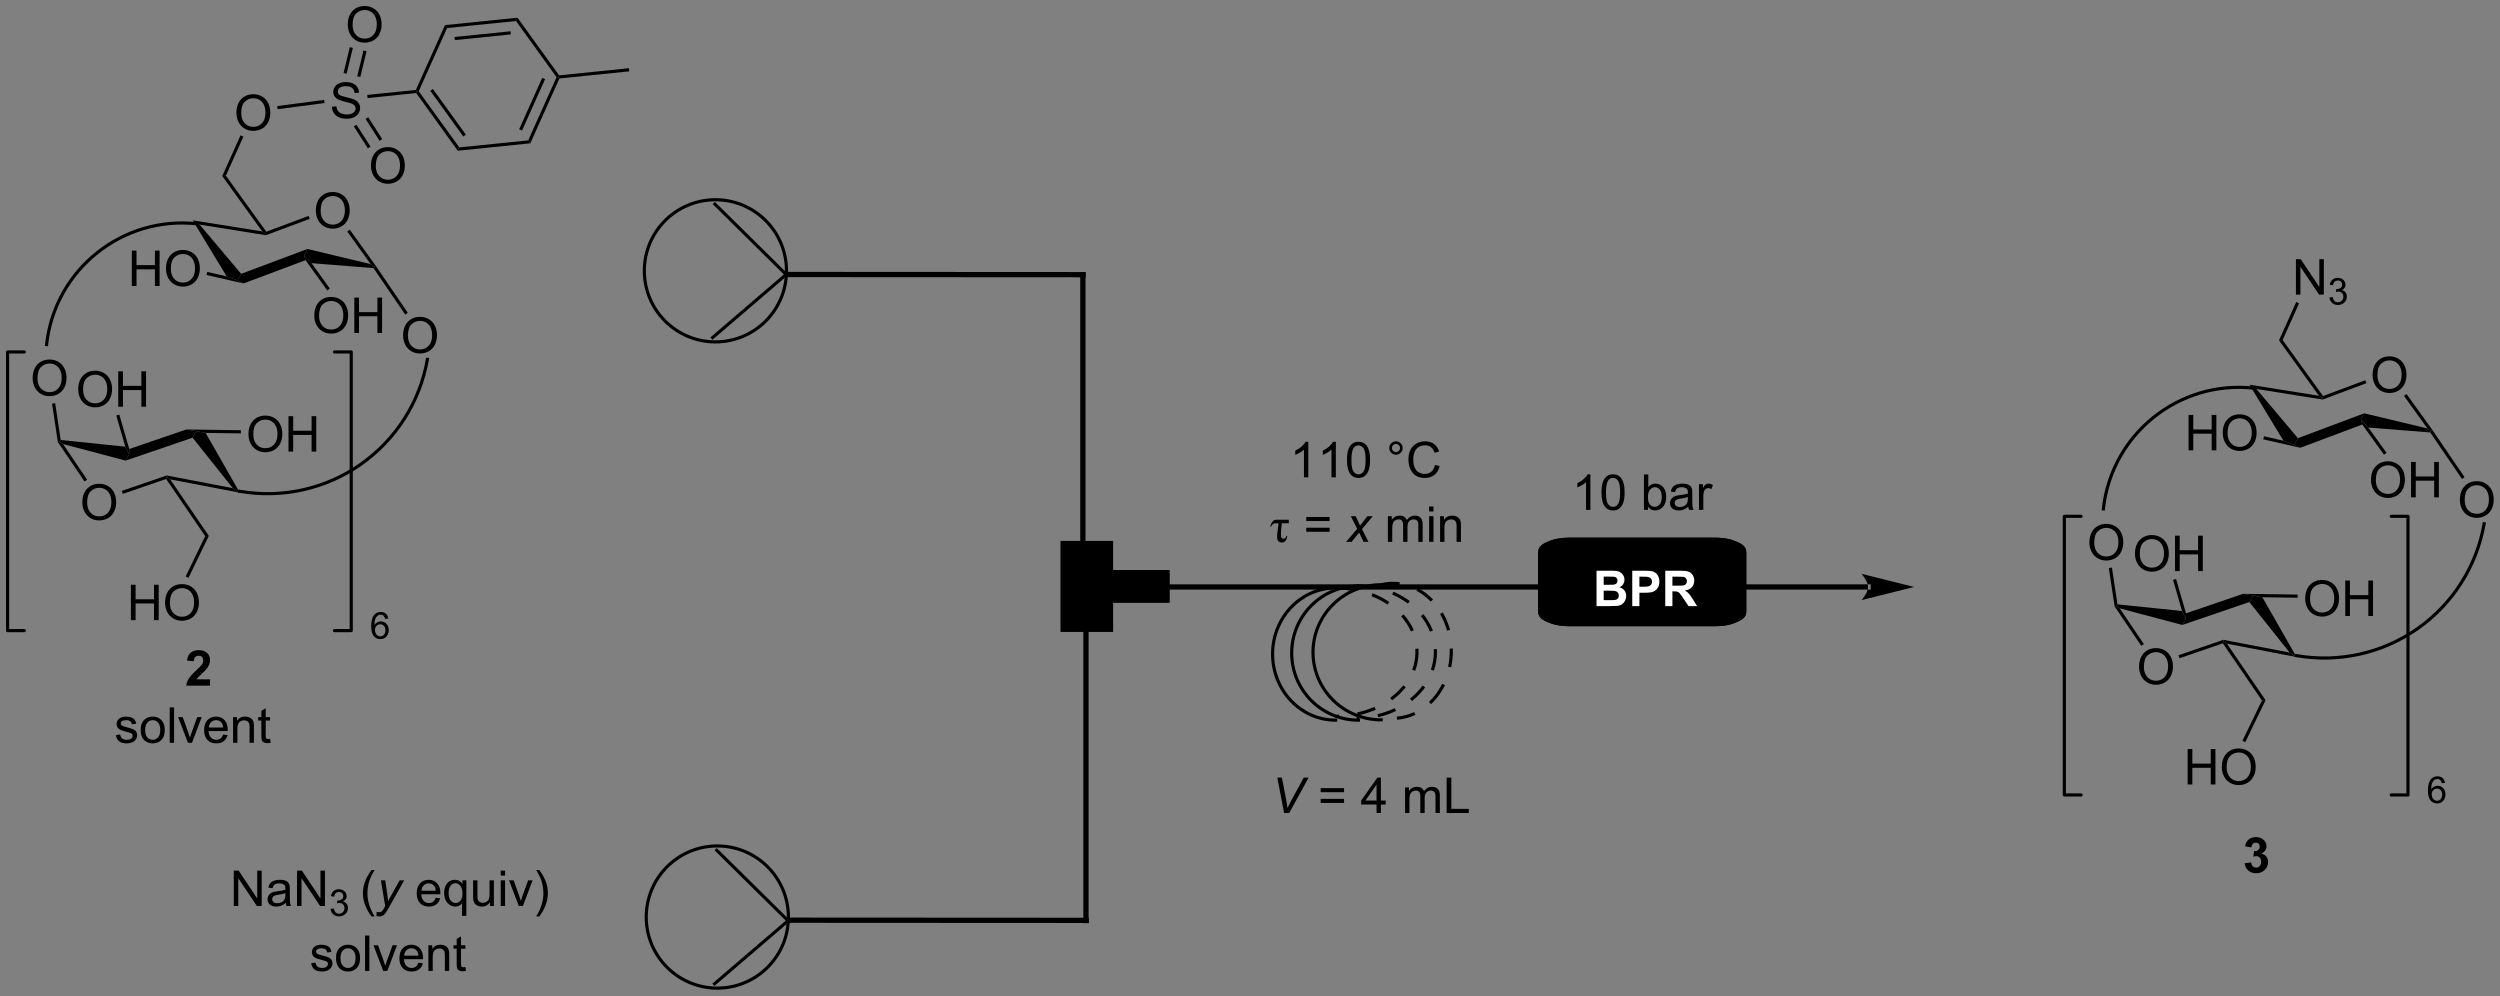 <?xml version="1.0" encoding="UTF-8"?>
<!DOCTYPE svg PUBLIC '-//W3C//DTD SVG 1.0//EN'
          'http://www.w3.org/TR/2001/REC-SVG-20010904/DTD/svg10.dtd'>
<svg stroke-dasharray="none" shape-rendering="auto" xmlns="http://www.w3.org/2000/svg" font-family="'Dialog'" text-rendering="auto" width="1024" fill-opacity="1" color-interpolation="auto" color-rendering="auto" preserveAspectRatio="xMidYMid meet" font-size="12px" viewBox="0 0 1024 408" fill="black" xmlns:xlink="http://www.w3.org/1999/xlink" stroke="black" image-rendering="auto" stroke-miterlimit="10" stroke-linecap="square" stroke-linejoin="miter" font-style="normal" stroke-width="1" height="408" stroke-dashoffset="0" font-weight="normal" stroke-opacity="1"
><rect x="0" y="0" width="1024" height="408" fill="#808080" stroke="none"/><!--Generated by the Batik Graphics2D SVG Generator--><defs id="genericDefs"
  /><g
  ><defs id="defs1"
    ><clipPath clipPathUnits="userSpaceOnUse" id="clipPath1"
      ><path d="M0.646 1.611 L416.428 1.611 L416.428 167.231 L0.646 167.231 L0.646 1.611 Z"
      /></clipPath
      ><clipPath clipPathUnits="userSpaceOnUse" id="clipPath2"
      ><path d="M-0.972 14.753 L-0.972 175.768 L403.25 175.768 L403.25 14.753 Z"
      /></clipPath
    ></defs
    ><g transform="scale(2.463,2.463) translate(-0.646,-1.611) matrix(1.029,0,0,1.029,1.646,-13.564)"
    ><path d="M300.939 110.034 L300.939 110.034 L187.875 110.034 L187.45 110.034 L187.45 109.183 L187.875 109.183 L300.939 109.183 L301.364 109.183 L301.364 110.034 ZM308.38 109.608 L299.876 107.483 C299.876 107.483 300.939 108.678 300.939 109.608 C300.939 110.539 299.876 111.734 299.876 111.734 Z" stroke="none" clip-path="url(#clipPath2)"
    /></g
    ><g transform="matrix(2.533,0,0,2.533,2.463,-37.373)"
    ><path d="M210.589 91.943 L209.886 91.943 L209.886 87.461 Q209.631 87.703 209.22 87.946 Q208.808 88.188 208.48 88.31 L208.48 87.63 Q209.069 87.352 209.509 86.959 Q209.951 86.563 210.136 86.193 L210.589 86.193 L210.589 91.943 ZM215.039 91.943 L214.336 91.943 L214.336 87.461 Q214.08 87.703 213.669 87.946 Q213.257 88.188 212.929 88.31 L212.929 87.63 Q213.518 87.352 213.958 86.959 Q214.401 86.563 214.586 86.193 L215.039 86.193 L215.039 91.943 ZM216.839 89.118 Q216.839 88.102 217.048 87.485 Q217.256 86.865 217.668 86.529 Q218.082 86.193 218.707 86.193 Q219.168 86.193 219.514 86.378 Q219.863 86.563 220.089 86.914 Q220.316 87.263 220.444 87.766 Q220.574 88.266 220.574 89.118 Q220.574 90.125 220.365 90.745 Q220.16 91.365 219.746 91.703 Q219.334 92.042 218.707 92.042 Q217.879 92.042 217.405 91.446 Q216.839 90.732 216.839 89.118 ZM217.561 89.118 Q217.561 90.529 217.892 90.995 Q218.222 91.461 218.707 91.461 Q219.191 91.461 219.519 90.993 Q219.85 90.524 219.85 89.118 Q219.85 87.703 219.519 87.24 Q219.191 86.774 218.699 86.774 Q218.214 86.774 217.925 87.185 Q217.561 87.709 217.561 89.118 ZM223.678 87.201 Q223.678 86.75 223.996 86.435 Q224.316 86.118 224.761 86.118 Q225.214 86.118 225.53 86.435 Q225.847 86.75 225.847 87.201 Q225.847 87.649 225.527 87.969 Q225.209 88.287 224.761 88.287 Q224.316 88.287 223.996 87.972 Q223.678 87.654 223.678 87.201 ZM224.105 87.201 Q224.105 87.474 224.298 87.667 Q224.49 87.86 224.764 87.86 Q225.035 87.86 225.227 87.667 Q225.42 87.474 225.42 87.201 Q225.42 86.927 225.227 86.735 Q225.035 86.539 224.764 86.539 Q224.49 86.539 224.298 86.735 Q224.105 86.927 224.105 87.201 ZM231.08 89.935 L231.838 90.125 Q231.601 91.06 230.981 91.552 Q230.362 92.042 229.468 92.042 Q228.541 92.042 227.961 91.664 Q227.382 91.287 227.078 90.573 Q226.776 89.857 226.776 89.037 Q226.776 88.141 227.117 87.477 Q227.461 86.81 228.091 86.464 Q228.721 86.118 229.479 86.118 Q230.338 86.118 230.924 86.555 Q231.51 86.993 231.742 87.787 L230.994 87.961 Q230.797 87.336 230.416 87.052 Q230.039 86.766 229.463 86.766 Q228.804 86.766 228.359 87.084 Q227.916 87.399 227.737 87.933 Q227.557 88.466 227.557 89.031 Q227.557 89.763 227.77 90.308 Q227.984 90.852 228.432 91.123 Q228.882 91.391 229.406 91.391 Q230.041 91.391 230.481 91.024 Q230.924 90.656 231.08 89.935 Z" stroke="none" clip-path="url(#clipPath2)"
    /></g
    ><g transform="matrix(2.533,0,0,2.533,2.463,-37.373)"
    ><path d="M36.834 161.262 L36.834 155.536 L37.612 155.536 L40.62 160.03 L40.62 155.536 L41.347 155.536 L41.347 161.262 L40.568 161.262 L37.56 156.762 L37.56 161.262 L36.834 161.262 ZM45.236 160.749 Q44.846 161.082 44.483 161.22 Q44.124 161.356 43.71 161.356 Q43.025 161.356 42.658 161.023 Q42.291 160.687 42.291 160.168 Q42.291 159.864 42.429 159.611 Q42.569 159.358 42.793 159.207 Q43.017 159.054 43.299 158.976 Q43.507 158.921 43.924 158.871 Q44.775 158.77 45.179 158.629 Q45.181 158.483 45.181 158.444 Q45.181 158.015 44.983 157.84 Q44.713 157.601 44.181 157.601 Q43.687 157.601 43.45 157.775 Q43.213 157.95 43.101 158.39 L42.413 158.296 Q42.507 157.856 42.721 157.585 Q42.937 157.312 43.343 157.166 Q43.749 157.02 44.283 157.02 Q44.814 157.02 45.145 157.145 Q45.478 157.27 45.635 157.46 Q45.791 157.648 45.853 157.937 Q45.89 158.116 45.89 158.585 L45.89 159.523 Q45.89 160.504 45.934 160.765 Q45.978 161.023 46.111 161.262 L45.377 161.262 Q45.267 161.043 45.236 160.749 ZM45.179 159.179 Q44.796 159.335 44.03 159.444 Q43.596 159.507 43.416 159.585 Q43.236 159.663 43.137 159.814 Q43.041 159.965 43.041 160.148 Q43.041 160.429 43.254 160.616 Q43.468 160.804 43.877 160.804 Q44.283 160.804 44.598 160.627 Q44.916 160.45 45.064 160.14 Q45.179 159.903 45.179 159.437 L45.179 159.179 ZM47.06 161.262 L47.06 155.536 L47.839 155.536 L50.847 160.03 L50.847 155.536 L51.573 155.536 L51.573 161.262 L50.795 161.262 L47.787 156.762 L47.787 161.262 L47.06 161.262 Z" stroke="none" clip-path="url(#clipPath2)"
    /></g
    ><g transform="matrix(2.533,0,0,2.533,2.463,-37.373)"
    ><path d="M52.48 161.727 L53.008 161.657 Q53.099 162.106 53.316 162.304 Q53.535 162.501 53.849 162.501 Q54.221 162.501 54.476 162.243 Q54.734 161.985 54.734 161.604 Q54.734 161.241 54.496 161.007 Q54.26 160.77 53.892 160.77 Q53.744 160.77 53.521 160.829 L53.58 160.366 Q53.633 160.372 53.664 160.372 Q54.002 160.372 54.271 160.196 Q54.541 160.02 54.541 159.653 Q54.541 159.364 54.343 159.175 Q54.148 158.983 53.838 158.983 Q53.529 158.983 53.324 159.177 Q53.119 159.37 53.06 159.757 L52.533 159.663 Q52.631 159.132 52.972 158.841 Q53.316 158.55 53.826 158.55 Q54.178 158.55 54.472 158.7 Q54.769 158.85 54.926 159.112 Q55.082 159.372 55.082 159.665 Q55.082 159.944 54.931 160.173 Q54.783 160.401 54.49 160.536 Q54.871 160.624 55.082 160.901 Q55.293 161.177 55.293 161.593 Q55.293 162.155 54.883 162.548 Q54.472 162.938 53.846 162.938 Q53.281 162.938 52.906 162.602 Q52.533 162.264 52.48 161.727 Z" stroke="none" clip-path="url(#clipPath2)"
    /></g
    ><g transform="matrix(2.533,0,0,2.533,2.463,-37.373)"
    ><path d="M59.105 162.947 Q58.521 162.213 58.118 161.228 Q57.717 160.241 57.717 159.187 Q57.717 158.257 58.019 157.405 Q58.37 156.418 59.105 155.437 L59.607 155.437 Q59.136 156.249 58.982 156.598 Q58.745 157.137 58.607 157.723 Q58.441 158.452 58.441 159.192 Q58.441 161.069 59.607 162.947 L59.105 162.947 Z" stroke="none" clip-path="url(#clipPath2)"
    /></g
    ><g transform="matrix(2.533,0,0,2.533,2.463,-37.373)"
    ><path d="M59.896 162.864 L59.941 162.2 Q60.159 162.262 60.365 162.262 Q60.581 162.262 60.714 162.166 Q60.886 162.036 61.089 161.681 L61.316 161.275 L60.623 157.114 L61.318 157.114 L61.631 159.21 Q61.724 159.832 61.792 160.452 L63.646 157.114 L64.386 157.114 L61.74 161.814 Q61.357 162.502 61.06 162.723 Q60.764 162.947 60.378 162.947 Q60.131 162.947 59.896 162.864 Z" stroke="none" clip-path="url(#clipPath2)"
    /></g
    ><g transform="matrix(2.533,0,0,2.533,2.463,-37.373)"
    ><path d="M69.486 159.926 L70.213 160.015 Q70.041 160.653 69.575 161.004 Q69.111 161.356 68.39 161.356 Q67.478 161.356 66.945 160.796 Q66.413 160.233 66.413 159.223 Q66.413 158.176 66.952 157.598 Q67.491 157.02 68.351 157.02 Q69.181 157.02 69.707 157.588 Q70.236 158.153 70.236 159.179 Q70.236 159.241 70.234 159.366 L67.14 159.366 Q67.179 160.051 67.525 160.416 Q67.874 160.778 68.392 160.778 Q68.78 160.778 69.054 160.575 Q69.327 160.371 69.486 159.926 ZM67.179 158.788 L69.494 158.788 Q69.447 158.265 69.228 158.004 Q68.892 157.598 68.359 157.598 Q67.874 157.598 67.543 157.924 Q67.213 158.246 67.179 158.788 ZM73.74 162.853 L73.74 160.819 Q73.576 161.051 73.282 161.205 Q72.987 161.356 72.654 161.356 Q71.917 161.356 71.383 160.767 Q70.849 160.176 70.849 159.148 Q70.849 158.523 71.066 158.028 Q71.284 157.53 71.696 157.275 Q72.107 157.02 72.599 157.02 Q73.37 157.02 73.81 157.668 L73.81 157.114 L74.443 157.114 L74.443 162.853 L73.74 162.853 ZM71.573 159.176 Q71.573 159.976 71.909 160.377 Q72.245 160.778 72.714 160.778 Q73.162 160.778 73.485 160.398 Q73.81 160.015 73.81 159.239 Q73.81 158.411 73.469 157.994 Q73.128 157.575 72.667 157.575 Q72.209 157.575 71.891 157.963 Q71.573 158.351 71.573 159.176 ZM78.265 161.262 L78.265 160.653 Q77.78 161.356 76.947 161.356 Q76.58 161.356 76.262 161.215 Q75.945 161.075 75.788 160.861 Q75.635 160.648 75.572 160.34 Q75.53 160.132 75.53 159.684 L75.53 157.114 L76.234 157.114 L76.234 159.413 Q76.234 159.965 76.275 160.155 Q76.343 160.434 76.556 160.593 Q76.773 160.749 77.088 160.749 Q77.405 160.749 77.681 160.588 Q77.96 160.426 78.075 160.148 Q78.189 159.866 78.189 159.335 L78.189 157.114 L78.892 157.114 L78.892 161.262 L78.265 161.262 ZM79.998 156.343 L79.998 155.536 L80.701 155.536 L80.701 156.343 L79.998 156.343 ZM79.998 161.262 L79.998 157.114 L80.701 157.114 L80.701 161.262 L79.998 161.262 ZM82.924 161.262 L81.346 157.114 L82.088 157.114 L82.978 159.598 Q83.124 159.999 83.244 160.434 Q83.338 160.106 83.507 159.645 L84.429 157.114 L85.15 157.114 L83.58 161.262 L82.924 161.262 ZM86.234 162.947 L85.728 162.947 Q86.898 161.069 86.898 159.192 Q86.898 158.457 86.728 157.733 Q86.596 157.148 86.359 156.608 Q86.205 156.257 85.728 155.437 L86.234 155.437 Q86.968 156.418 87.32 157.405 Q87.619 158.257 87.619 159.187 Q87.619 160.241 87.215 161.228 Q86.812 162.213 86.234 162.947 Z" stroke="none" clip-path="url(#clipPath2)"
    /></g
    ><g transform="matrix(2.533,0,0,2.533,2.463,-37.373)"
    ><path d="M49.341 170.523 L50.036 170.413 Q50.094 170.832 50.362 171.056 Q50.63 171.278 51.109 171.278 Q51.594 171.278 51.828 171.08 Q52.062 170.882 52.062 170.616 Q52.062 170.379 51.857 170.241 Q51.711 170.148 51.138 170.004 Q50.364 169.809 50.065 169.666 Q49.766 169.523 49.612 169.273 Q49.458 169.02 49.458 168.715 Q49.458 168.437 49.583 168.202 Q49.711 167.965 49.929 167.809 Q50.094 167.687 50.377 167.603 Q50.661 167.52 50.984 167.52 Q51.474 167.52 51.841 167.661 Q52.211 167.801 52.385 168.041 Q52.562 168.28 52.63 168.684 L51.943 168.778 Q51.896 168.457 51.669 168.278 Q51.445 168.098 51.036 168.098 Q50.552 168.098 50.344 168.26 Q50.138 168.418 50.138 168.632 Q50.138 168.77 50.224 168.879 Q50.31 168.991 50.492 169.067 Q50.599 169.106 51.114 169.246 Q51.859 169.444 52.154 169.572 Q52.45 169.7 52.617 169.942 Q52.786 170.184 52.786 170.543 Q52.786 170.895 52.581 171.205 Q52.375 171.515 51.987 171.687 Q51.601 171.856 51.114 171.856 Q50.304 171.856 49.88 171.52 Q49.458 171.184 49.341 170.523 ZM53.359 169.687 Q53.359 168.536 54 167.981 Q54.536 167.52 55.304 167.52 Q56.161 167.52 56.703 168.08 Q57.247 168.64 57.247 169.629 Q57.247 170.429 57.005 170.89 Q56.766 171.348 56.307 171.603 Q55.849 171.856 55.304 171.856 Q54.435 171.856 53.896 171.299 Q53.359 170.739 53.359 169.687 ZM54.083 169.687 Q54.083 170.483 54.429 170.882 Q54.779 171.278 55.304 171.278 Q55.828 171.278 56.174 170.879 Q56.523 170.481 56.523 169.663 Q56.523 168.895 56.174 168.499 Q55.825 168.101 55.304 168.101 Q54.779 168.101 54.429 168.496 Q54.083 168.89 54.083 169.687 ZM58.056 171.762 L58.056 166.036 L58.759 166.036 L58.759 171.762 L58.056 171.762 ZM61 171.762 L59.422 167.614 L60.164 167.614 L61.054 170.098 Q61.2 170.499 61.32 170.934 Q61.414 170.606 61.583 170.145 L62.505 167.614 L63.226 167.614 L61.656 171.762 L61 171.762 ZM66.687 170.426 L67.414 170.515 Q67.242 171.153 66.776 171.504 Q66.312 171.856 65.591 171.856 Q64.68 171.856 64.146 171.296 Q63.614 170.733 63.614 169.723 Q63.614 168.676 64.153 168.098 Q64.693 167.52 65.552 167.52 Q66.383 167.52 66.909 168.088 Q67.437 168.653 67.437 169.679 Q67.437 169.741 67.435 169.866 L64.341 169.866 Q64.38 170.551 64.726 170.916 Q65.075 171.278 65.594 171.278 Q65.982 171.278 66.255 171.075 Q66.528 170.871 66.687 170.426 ZM64.38 169.288 L66.695 169.288 Q66.648 168.765 66.43 168.504 Q66.094 168.098 65.56 168.098 Q65.075 168.098 64.745 168.424 Q64.414 168.746 64.38 169.288 ZM68.298 171.762 L68.298 167.614 L68.931 167.614 L68.931 168.202 Q69.387 167.52 70.251 167.52 Q70.626 167.52 70.939 167.655 Q71.254 167.788 71.41 168.007 Q71.566 168.226 71.629 168.528 Q71.668 168.723 71.668 169.21 L71.668 171.762 L70.965 171.762 L70.965 169.239 Q70.965 168.809 70.881 168.595 Q70.801 168.382 70.592 168.257 Q70.384 168.129 70.103 168.129 Q69.652 168.129 69.327 168.416 Q69.001 168.7 69.001 169.496 L69.001 171.762 L68.298 171.762 ZM74.281 171.132 L74.383 171.754 Q74.086 171.817 73.851 171.817 Q73.469 171.817 73.258 171.697 Q73.047 171.575 72.961 171.377 Q72.875 171.179 72.875 170.546 L72.875 168.161 L72.359 168.161 L72.359 167.614 L72.875 167.614 L72.875 166.585 L73.575 166.163 L73.575 167.614 L74.281 167.614 L74.281 168.161 L73.575 168.161 L73.575 170.585 Q73.575 170.887 73.612 170.973 Q73.648 171.059 73.732 171.111 Q73.818 171.161 73.974 171.161 Q74.091 171.161 74.281 171.132 Z" stroke="none" clip-path="url(#clipPath2)"
    /></g
    ><g transform="matrix(2.533,0,0,2.533,2.463,-37.373)"
    ><path d="M17.759 133.63 L18.454 133.521 Q18.511 133.94 18.779 134.164 Q19.048 134.385 19.527 134.385 Q20.011 134.385 20.246 134.188 Q20.48 133.99 20.48 133.724 Q20.48 133.487 20.274 133.349 Q20.128 133.255 19.556 133.112 Q18.782 132.917 18.483 132.773 Q18.183 132.63 18.029 132.38 Q17.876 132.128 17.876 131.823 Q17.876 131.544 18.001 131.31 Q18.128 131.073 18.347 130.917 Q18.511 130.794 18.795 130.711 Q19.079 130.628 19.402 130.628 Q19.892 130.628 20.259 130.768 Q20.628 130.909 20.803 131.148 Q20.98 131.388 21.048 131.792 L20.36 131.885 Q20.313 131.565 20.087 131.385 Q19.863 131.206 19.454 131.206 Q18.97 131.206 18.761 131.367 Q18.556 131.526 18.556 131.74 Q18.556 131.878 18.642 131.987 Q18.727 132.099 18.91 132.174 Q19.017 132.214 19.532 132.354 Q20.277 132.552 20.571 132.68 Q20.868 132.807 21.035 133.049 Q21.204 133.292 21.204 133.651 Q21.204 134.003 20.998 134.312 Q20.793 134.622 20.404 134.794 Q20.019 134.964 19.532 134.964 Q18.722 134.964 18.298 134.628 Q17.876 134.292 17.759 133.63 ZM21.777 132.794 Q21.777 131.643 22.418 131.089 Q22.954 130.628 23.722 130.628 Q24.579 130.628 25.121 131.188 Q25.665 131.747 25.665 132.737 Q25.665 133.536 25.423 133.997 Q25.183 134.456 24.725 134.711 Q24.267 134.964 23.722 134.964 Q22.852 134.964 22.313 134.406 Q21.777 133.846 21.777 132.794 ZM22.501 132.794 Q22.501 133.591 22.847 133.99 Q23.196 134.385 23.722 134.385 Q24.246 134.385 24.592 133.987 Q24.941 133.589 24.941 132.771 Q24.941 132.003 24.592 131.607 Q24.243 131.208 23.722 131.208 Q23.196 131.208 22.847 131.604 Q22.501 131.997 22.501 132.794 ZM26.474 134.87 L26.474 129.143 L27.177 129.143 L27.177 134.87 L26.474 134.87 ZM29.418 134.87 L27.839 130.721 L28.582 130.721 L29.472 133.206 Q29.618 133.607 29.738 134.042 Q29.832 133.714 30.001 133.253 L30.923 130.721 L31.644 130.721 L30.074 134.87 L29.418 134.87 ZM35.105 133.534 L35.832 133.622 Q35.66 134.26 35.194 134.612 Q34.73 134.964 34.009 134.964 Q33.097 134.964 32.563 134.404 Q32.032 133.841 32.032 132.831 Q32.032 131.784 32.571 131.206 Q33.11 130.628 33.97 130.628 Q34.8 130.628 35.326 131.195 Q35.855 131.76 35.855 132.786 Q35.855 132.849 35.852 132.974 L32.759 132.974 Q32.798 133.659 33.144 134.023 Q33.493 134.385 34.011 134.385 Q34.399 134.385 34.673 134.182 Q34.946 133.979 35.105 133.534 ZM32.798 132.396 L35.113 132.396 Q35.066 131.872 34.847 131.612 Q34.511 131.206 33.977 131.206 Q33.493 131.206 33.162 131.531 Q32.832 131.854 32.798 132.396 ZM36.716 134.87 L36.716 130.721 L37.349 130.721 L37.349 131.31 Q37.804 130.628 38.669 130.628 Q39.044 130.628 39.356 130.763 Q39.672 130.896 39.828 131.115 Q39.984 131.333 40.047 131.635 Q40.086 131.831 40.086 132.318 L40.086 134.87 L39.382 134.87 L39.382 132.346 Q39.382 131.917 39.299 131.703 Q39.218 131.49 39.01 131.365 Q38.802 131.237 38.52 131.237 Q38.07 131.237 37.744 131.523 Q37.419 131.807 37.419 132.604 L37.419 134.87 L36.716 134.87 ZM42.699 134.24 L42.8 134.862 Q42.504 134.924 42.269 134.924 Q41.886 134.924 41.675 134.805 Q41.464 134.682 41.379 134.484 Q41.292 134.286 41.292 133.654 L41.292 131.268 L40.777 131.268 L40.777 130.721 L41.292 130.721 L41.292 129.693 L41.993 129.271 L41.993 130.721 L42.699 130.721 L42.699 131.268 L41.993 131.268 L41.993 133.693 Q41.993 133.995 42.029 134.081 Q42.066 134.167 42.149 134.219 Q42.235 134.268 42.392 134.268 Q42.509 134.268 42.699 134.24 Z" stroke="none" clip-path="url(#clipPath2)"
    /></g
    ><g transform="matrix(2.533,0,0,2.533,2.463,-37.373)"
    ><path d="M256.201 97.202 L255.497 97.202 L255.497 92.72 Q255.242 92.962 254.831 93.204 Q254.419 93.446 254.091 93.569 L254.091 92.889 Q254.68 92.611 255.12 92.217 Q255.562 91.821 255.747 91.452 L256.201 91.452 L256.201 97.202 ZM258.001 94.376 Q258.001 93.361 258.21 92.743 Q258.418 92.124 258.829 91.787 Q259.244 91.452 259.869 91.452 Q260.329 91.452 260.676 91.636 Q261.025 91.821 261.251 92.173 Q261.478 92.522 261.606 93.025 Q261.736 93.525 261.736 94.376 Q261.736 95.384 261.527 96.004 Q261.322 96.624 260.908 96.962 Q260.496 97.301 259.869 97.301 Q259.04 97.301 258.567 96.704 Q258.001 95.991 258.001 94.376 ZM258.723 94.376 Q258.723 95.787 259.053 96.254 Q259.384 96.72 259.869 96.72 Q260.353 96.72 260.681 96.251 Q261.012 95.782 261.012 94.376 Q261.012 92.962 260.681 92.499 Q260.353 92.032 259.861 92.032 Q259.376 92.032 259.087 92.444 Q258.723 92.967 258.723 94.376 ZM265.517 97.202 L264.863 97.202 L264.863 91.475 L265.567 91.475 L265.567 93.517 Q266.012 92.959 266.704 92.959 Q267.087 92.959 267.428 93.113 Q267.77 93.267 267.991 93.548 Q268.212 93.827 268.337 94.222 Q268.462 94.616 268.462 95.064 Q268.462 96.131 267.934 96.715 Q267.408 97.295 266.668 97.295 Q265.934 97.295 265.517 96.681 L265.517 97.202 ZM265.509 95.095 Q265.509 95.842 265.712 96.173 Q266.043 96.717 266.611 96.717 Q267.072 96.717 267.408 96.316 Q267.744 95.915 267.744 95.124 Q267.744 94.311 267.421 93.926 Q267.098 93.537 266.642 93.537 Q266.181 93.537 265.845 93.939 Q265.509 94.337 265.509 95.095 ZM272.024 96.689 Q271.633 97.022 271.271 97.16 Q270.911 97.295 270.498 97.295 Q269.813 97.295 269.445 96.962 Q269.078 96.626 269.078 96.108 Q269.078 95.803 269.216 95.551 Q269.357 95.298 269.581 95.147 Q269.805 94.993 270.086 94.915 Q270.294 94.861 270.711 94.811 Q271.563 94.709 271.966 94.569 Q271.969 94.423 271.969 94.384 Q271.969 93.954 271.771 93.78 Q271.5 93.54 270.969 93.54 Q270.474 93.54 270.237 93.715 Q270 93.889 269.888 94.329 L269.201 94.236 Q269.294 93.795 269.508 93.525 Q269.724 93.251 270.13 93.105 Q270.536 92.959 271.07 92.959 Q271.602 92.959 271.932 93.084 Q272.266 93.209 272.422 93.4 Q272.578 93.587 272.641 93.876 Q272.677 94.056 272.677 94.525 L272.677 95.462 Q272.677 96.444 272.721 96.704 Q272.766 96.962 272.899 97.202 L272.164 97.202 Q272.055 96.983 272.024 96.689 ZM271.966 95.118 Q271.583 95.275 270.818 95.384 Q270.383 95.446 270.203 95.525 Q270.024 95.603 269.925 95.754 Q269.828 95.905 269.828 96.087 Q269.828 96.368 270.042 96.556 Q270.255 96.743 270.664 96.743 Q271.07 96.743 271.385 96.566 Q271.703 96.389 271.852 96.079 Q271.966 95.842 271.966 95.376 L271.966 95.118 ZM273.759 97.202 L273.759 93.053 L274.392 93.053 L274.392 93.681 Q274.634 93.241 274.837 93.1 Q275.043 92.959 275.29 92.959 Q275.645 92.959 276.012 93.186 L275.77 93.837 Q275.512 93.686 275.254 93.686 Q275.025 93.686 274.84 93.824 Q274.658 93.962 274.579 94.209 Q274.462 94.584 274.462 95.03 L274.462 97.202 L273.759 97.202 Z" stroke="none" clip-path="url(#clipPath2)"
    /></g
    ><g transform="matrix(2.533,0,0,2.533,2.463,-37.373)"
    ><path d="M382.688 75.417 Q382.688 73.99 383.454 73.185 Q384.22 72.378 385.431 72.378 Q386.222 72.378 386.858 72.758 Q387.496 73.136 387.829 73.813 Q388.165 74.49 388.165 75.349 Q388.165 76.222 387.813 76.909 Q387.462 77.597 386.816 77.951 Q386.173 78.305 385.425 78.305 Q384.618 78.305 383.98 77.914 Q383.345 77.521 383.017 76.847 Q382.688 76.169 382.688 75.417 ZM383.47 75.427 Q383.47 76.464 384.024 77.06 Q384.582 77.654 385.423 77.654 Q386.277 77.654 386.829 77.052 Q387.384 76.451 387.384 75.347 Q387.384 74.646 387.147 74.125 Q386.91 73.604 386.454 73.318 Q386.001 73.029 385.433 73.029 Q384.628 73.029 384.048 73.584 Q383.47 74.136 383.47 75.427 Z" stroke="none" clip-path="url(#clipPath2)"
    /></g
    ><g transform="matrix(2.533,0,0,2.533,2.463,-37.373)"
    ><path d="M362.767 76.956 L363.906 77.654 L370.611 85.609 L370.014 86.681 L368.27 86.02 Z" stroke="none" clip-path="url(#clipPath2)"
    /></g
    ><g transform="matrix(2.533,0,0,2.533,2.463,-37.373)"
    ><path d="M370.984 87.165 L370.014 86.681 L370.611 85.609 L381.33 81.59 L380.789 82.64 L381.021 83.401 Z" stroke="none" clip-path="url(#clipPath2)"
    /></g
    ><g transform="matrix(2.533,0,0,2.533,2.463,-37.373)"
    ><path d="M382 83.888 L380.789 82.64 L381.33 81.59 L391.549 84.035 L392.155 84.442 L392.013 84.686 Z" stroke="none" clip-path="url(#clipPath2)"
    /></g
    ><g transform="matrix(2.533,0,0,2.533,2.463,-37.373)"
    ><path d="M392.364 84.295 L392.155 84.442 L391.549 84.035 L387.767 78.771 L388.181 78.473 Z" stroke="none" clip-path="url(#clipPath2)"
    /></g
    ><g transform="matrix(2.533,0,0,2.533,2.463,-37.373)"
    ><path d="M381.513 76.24 L381.691 76.718 L374.611 79.364 L374.585 79.101 L374.678 78.794 Z" stroke="none" clip-path="url(#clipPath2)"
    /></g
    ><g transform="matrix(2.533,0,0,2.533,2.463,-37.373)"
    ><path d="M363.906 77.654 L362.767 76.956 L374.019 78.753 L374.585 79.101 L374.611 79.364 Z" stroke="none" clip-path="url(#clipPath2)"
    /></g
    ><g transform="matrix(2.533,0,0,2.533,2.463,-37.373)"
    ><path d="M382.434 92.388 Q382.434 90.96 383.2 90.156 Q383.966 89.349 385.177 89.349 Q385.968 89.349 386.604 89.729 Q387.242 90.106 387.575 90.783 Q387.911 91.46 387.911 92.32 Q387.911 93.192 387.559 93.88 Q387.208 94.567 386.562 94.921 Q385.919 95.276 385.171 95.276 Q384.364 95.276 383.726 94.885 Q383.091 94.492 382.762 93.817 Q382.434 93.14 382.434 92.388 ZM383.216 92.398 Q383.216 93.434 383.77 94.031 Q384.328 94.624 385.169 94.624 Q386.023 94.624 386.575 94.023 Q387.13 93.421 387.13 92.317 Q387.13 91.617 386.893 91.096 Q386.656 90.575 386.2 90.289 Q385.747 89.999 385.179 89.999 Q384.375 89.999 383.794 90.554 Q383.216 91.106 383.216 92.398 ZM388.91 95.177 L388.91 89.45 L389.668 89.45 L389.668 91.802 L392.644 91.802 L392.644 89.45 L393.402 89.45 L393.402 95.177 L392.644 95.177 L392.644 92.476 L389.668 92.476 L389.668 95.177 L388.91 95.177 Z" stroke="none" clip-path="url(#clipPath2)"
    /></g
    ><g transform="matrix(2.533,0,0,2.533,2.463,-37.373)"
    ><path d="M381.021 83.401 L380.789 82.64 L382 83.888 L384.944 87.986 L384.53 88.284 Z" stroke="none" clip-path="url(#clipPath2)"
    /></g
    ><g transform="matrix(2.533,0,0,2.533,2.463,-37.373)"
    ><path d="M352.932 87.579 L352.932 81.853 L353.69 81.853 L353.69 84.204 L356.666 84.204 L356.666 81.853 L357.424 81.853 L357.424 87.579 L356.666 87.579 L356.666 84.879 L353.69 84.879 L353.69 87.579 L352.932 87.579 ZM358.457 84.79 Q358.457 83.363 359.222 82.559 Q359.988 81.751 361.199 81.751 Q361.99 81.751 362.626 82.132 Q363.264 82.509 363.597 83.186 Q363.933 83.863 363.933 84.723 Q363.933 85.595 363.582 86.283 Q363.23 86.97 362.584 87.324 Q361.941 87.678 361.194 87.678 Q360.386 87.678 359.748 87.288 Q359.113 86.895 358.785 86.22 Q358.457 85.543 358.457 84.79 ZM359.238 84.801 Q359.238 85.837 359.793 86.434 Q360.35 87.027 361.191 87.027 Q362.045 87.027 362.597 86.426 Q363.152 85.824 363.152 84.72 Q363.152 84.02 362.915 83.499 Q362.678 82.978 362.222 82.692 Q361.769 82.402 361.201 82.402 Q360.397 82.402 359.816 82.957 Q359.238 83.509 359.238 84.801 Z" stroke="none" clip-path="url(#clipPath2)"
    /></g
    ><g transform="matrix(2.533,0,0,2.533,2.463,-37.373)"
    ><path d="M368.27 86.02 L370.014 86.681 L370.984 87.165 L365.014 85.798 L365.128 85.301 Z" stroke="none" clip-path="url(#clipPath2)"
    /></g
    ><g transform="matrix(2.533,0,0,2.533,2.463,-37.373)"
    ><path d="M374.678 78.794 L374.585 79.101 L374.019 78.753 L367.554 69.796 L368.14 69.736 Z" stroke="none" clip-path="url(#clipPath2)"
    /></g
    ><g transform="matrix(2.533,0,0,2.533,2.463,-37.373)"
    ><path d="M336.896 102.505 Q336.896 101.078 337.662 100.274 Q338.427 99.466 339.638 99.466 Q340.43 99.466 341.065 99.847 Q341.703 100.224 342.037 100.901 Q342.373 101.578 342.373 102.438 Q342.373 103.31 342.021 103.998 Q341.67 104.685 341.024 105.039 Q340.38 105.394 339.633 105.394 Q338.826 105.394 338.188 105.003 Q337.552 104.61 337.224 103.935 Q336.896 103.258 336.896 102.505 ZM337.677 102.516 Q337.677 103.552 338.232 104.149 Q338.789 104.742 339.63 104.742 Q340.485 104.742 341.037 104.141 Q341.591 103.539 341.591 102.435 Q341.591 101.735 341.354 101.214 Q341.118 100.693 340.662 100.406 Q340.209 100.117 339.641 100.117 Q338.836 100.117 338.255 100.672 Q337.677 101.224 337.677 102.516 Z" stroke="none" clip-path="url(#clipPath2)"
    /></g
    ><g transform="matrix(2.533,0,0,2.533,2.463,-37.373)"
    ><path d="M344.927 122.597 Q344.927 121.17 345.693 120.365 Q346.458 119.558 347.669 119.558 Q348.461 119.558 349.096 119.938 Q349.734 120.316 350.068 120.993 Q350.404 121.67 350.404 122.529 Q350.404 123.402 350.052 124.089 Q349.7 124.777 349.055 125.131 Q348.411 125.485 347.664 125.485 Q346.857 125.485 346.219 125.094 Q345.583 124.701 345.255 124.027 Q344.927 123.35 344.927 122.597 ZM345.708 122.608 Q345.708 123.644 346.263 124.24 Q346.82 124.834 347.661 124.834 Q348.516 124.834 349.068 124.233 Q349.622 123.631 349.622 122.527 Q349.622 121.826 349.385 121.305 Q349.148 120.785 348.693 120.498 Q348.24 120.209 347.672 120.209 Q346.867 120.209 346.286 120.764 Q345.708 121.316 345.708 122.608 Z" stroke="none" clip-path="url(#clipPath2)"
    /></g
    ><g transform="matrix(2.533,0,0,2.533,2.463,-37.373)"
    ><path d="M370.392 121.006 L369.268 120.271 L362.758 112.108 L363.386 111.055 L364.865 111.331 Z" stroke="none" clip-path="url(#clipPath2)"
    /></g
    ><g transform="matrix(2.533,0,0,2.533,2.463,-37.373)"
    ><path d="M361.745 110.777 L363.386 111.055 L362.758 112.108 L351.921 115.812 L352.495 114.777 L352.516 113.931 Z" stroke="none" clip-path="url(#clipPath2)"
    /></g
    ><g transform="matrix(2.533,0,0,2.533,2.463,-37.373)"
    ><path d="M351.877 113.56 L352.495 114.777 L351.921 115.812 L341.803 113.134 L341.212 112.714 L341.434 112.481 Z" stroke="none" clip-path="url(#clipPath2)"
    /></g
    ><g transform="matrix(2.533,0,0,2.533,2.463,-37.373)"
    ><path d="M340.968 112.809 L341.212 112.714 L341.803 113.134 L345.705 118.904 L345.283 119.19 Z" stroke="none" clip-path="url(#clipPath2)"
    /></g
    ><g transform="matrix(2.533,0,0,2.533,2.463,-37.373)"
    ><path d="M351.473 121.192 L351.307 120.71 L358.56 118.216 L358.579 118.48 L358.478 118.784 Z" stroke="none" clip-path="url(#clipPath2)"
    /></g
    ><g transform="matrix(2.533,0,0,2.533,2.463,-37.373)"
    ><path d="M369.268 120.271 L370.392 121.006 L359.139 118.847 L358.579 118.48 L358.56 118.216 Z" stroke="none" clip-path="url(#clipPath2)"
    /></g
    ><g transform="matrix(2.533,0,0,2.533,2.463,-37.373)"
    ><path d="M344.264 104.314 Q344.264 102.887 345.03 102.083 Q345.796 101.275 347.007 101.275 Q347.798 101.275 348.434 101.656 Q349.072 102.033 349.405 102.71 Q349.741 103.387 349.741 104.247 Q349.741 105.119 349.389 105.806 Q349.038 106.494 348.392 106.848 Q347.749 107.202 347.002 107.202 Q346.194 107.202 345.556 106.812 Q344.921 106.418 344.593 105.744 Q344.264 105.067 344.264 104.314 ZM345.046 104.325 Q345.046 105.361 345.601 105.958 Q346.158 106.551 346.999 106.551 Q347.853 106.551 348.405 105.95 Q348.96 105.348 348.96 104.244 Q348.96 103.543 348.723 103.023 Q348.486 102.502 348.03 102.215 Q347.577 101.926 347.009 101.926 Q346.205 101.926 345.624 102.481 Q345.046 103.033 345.046 104.325 ZM350.74 107.103 L350.74 101.377 L351.498 101.377 L351.498 103.728 L354.474 103.728 L354.474 101.377 L355.232 101.377 L355.232 107.103 L354.474 107.103 L354.474 104.403 L351.498 104.403 L351.498 107.103 L350.74 107.103 Z" stroke="none" clip-path="url(#clipPath2)"
    /></g
    ><g transform="matrix(2.533,0,0,2.533,2.463,-37.373)"
    ><path d="M352.516 113.931 L352.495 114.777 L351.877 113.56 L350.421 108.526 L350.911 108.385 Z" stroke="none" clip-path="url(#clipPath2)"
    /></g
    ><g transform="matrix(2.533,0,0,2.533,2.463,-37.373)"
    ><path d="M371.791 111.572 Q371.791 110.145 372.557 109.34 Q373.323 108.533 374.534 108.533 Q375.325 108.533 375.961 108.913 Q376.599 109.291 376.932 109.968 Q377.268 110.645 377.268 111.504 Q377.268 112.377 376.916 113.064 Q376.565 113.752 375.919 114.106 Q375.276 114.46 374.528 114.46 Q373.721 114.46 373.083 114.07 Q372.448 113.676 372.12 113.002 Q371.791 112.325 371.791 111.572 ZM372.573 111.583 Q372.573 112.619 373.127 113.215 Q373.685 113.809 374.526 113.809 Q375.38 113.809 375.932 113.208 Q376.487 112.606 376.487 111.502 Q376.487 110.801 376.25 110.281 Q376.013 109.76 375.557 109.473 Q375.104 109.184 374.536 109.184 Q373.731 109.184 373.151 109.739 Q372.573 110.291 372.573 111.583 ZM378.267 114.361 L378.267 108.635 L379.024 108.635 L379.024 110.986 L382.001 110.986 L382.001 108.635 L382.759 108.635 L382.759 114.361 L382.001 114.361 L382.001 111.661 L379.024 111.661 L379.024 114.361 L378.267 114.361 Z" stroke="none" clip-path="url(#clipPath2)"
    /></g
    ><g transform="matrix(2.533,0,0,2.533,2.463,-37.373)"
    ><path d="M364.865 111.331 L363.386 111.055 L361.745 110.777 L370.568 110.901 L370.561 111.411 Z" stroke="none" clip-path="url(#clipPath2)"
    /></g
    ><g transform="matrix(2.533,0,0,2.533,2.463,-37.373)"
    ><path d="M358.478 118.784 L358.579 118.48 L359.139 118.847 L365.384 127.984 L364.796 128.028 Z" stroke="none" clip-path="url(#clipPath2)"
    /></g
    ><g transform="matrix(2.533,0,0,2.533,2.463,-37.373)"
    ><path d="M352.783 141.611 L352.783 135.885 L353.541 135.885 L353.541 138.236 L356.517 138.236 L356.517 135.885 L357.275 135.885 L357.275 141.611 L356.517 141.611 L356.517 138.911 L353.541 138.911 L353.541 141.611 L352.783 141.611 ZM358.308 138.822 Q358.308 137.395 359.073 136.591 Q359.839 135.783 361.05 135.783 Q361.841 135.783 362.477 136.163 Q363.115 136.541 363.448 137.218 Q363.784 137.895 363.784 138.755 Q363.784 139.627 363.433 140.315 Q363.081 141.002 362.435 141.356 Q361.792 141.71 361.045 141.71 Q360.237 141.71 359.599 141.32 Q358.964 140.927 358.636 140.252 Q358.308 139.575 358.308 138.822 ZM359.089 138.833 Q359.089 139.869 359.644 140.466 Q360.201 141.059 361.042 141.059 Q361.896 141.059 362.448 140.458 Q363.003 139.856 363.003 138.752 Q363.003 138.052 362.766 137.531 Q362.529 137.01 362.073 136.723 Q361.62 136.434 361.052 136.434 Q360.248 136.434 359.667 136.989 Q359.089 137.541 359.089 138.833 Z" stroke="none" clip-path="url(#clipPath2)"
    /></g
    ><g transform="matrix(2.533,0,0,2.533,2.463,-37.373)"
    ><path d="M364.796 128.028 L365.384 127.984 L362.1 134.766 L361.64 134.544 Z" stroke="none" clip-path="url(#clipPath2)"
    /></g
    ><g transform="matrix(2.533,0,0,2.533,2.463,-37.373)"
    ><path d="M396.801 95.604 Q396.801 94.177 397.567 93.372 Q398.332 92.565 399.543 92.565 Q400.335 92.565 400.97 92.945 Q401.608 93.322 401.942 93.999 Q402.277 94.677 402.277 95.536 Q402.277 96.408 401.926 97.096 Q401.574 97.783 400.928 98.138 Q400.285 98.492 399.538 98.492 Q398.731 98.492 398.092 98.101 Q397.457 97.708 397.129 97.033 Q396.801 96.356 396.801 95.604 ZM397.582 95.614 Q397.582 96.65 398.137 97.247 Q398.694 97.841 399.535 97.841 Q400.389 97.841 400.942 97.239 Q401.496 96.638 401.496 95.533 Q401.496 94.833 401.259 94.312 Q401.022 93.791 400.567 93.505 Q400.113 93.216 399.546 93.216 Q398.741 93.216 398.16 93.77 Q397.582 94.322 397.582 95.614 Z" stroke="none" clip-path="url(#clipPath2)"
    /></g
    ><g transform="matrix(2.533,0,0,2.533,2.463,-37.373)"
    ><path d="M340.033 106.604 L340.538 106.528 L341.434 112.481 L341.212 112.714 L340.968 112.809 Z" stroke="none" clip-path="url(#clipPath2)"
    /></g
    ><g transform="matrix(2.533,0,0,2.533,2.463,-37.373)"
    ><path d="M392.013 84.686 L392.155 84.442 L392.364 84.295 L397.563 91.916 L397.142 92.204 Z" stroke="none" clip-path="url(#clipPath2)"
    /></g
    ><g stroke-width="0.51" transform="matrix(2.533,0,0,2.533,2.463,-37.373)" stroke-linejoin="round" stroke-linecap="round"
    ><path fill="none" d="M385.707 143.302 L388.411 143.302 L388.411 98.246 L385.707 98.246" clip-path="url(#clipPath2)"
    /></g
    ><g stroke-width="0.51" transform="matrix(2.533,0,0,2.533,2.463,-37.373)" stroke-linejoin="round" stroke-linecap="round"
    ><path fill="none" d="M335.546 98.246 L332.843 98.246 L332.843 143.302 L335.546 143.302" clip-path="url(#clipPath2)"
    /></g
    ><g transform="matrix(2.533,0,0,2.533,2.463,-37.373)"
    ><path d="M394.401 141.357 L393.875 141.398 Q393.805 141.087 393.676 140.947 Q393.463 140.722 393.149 140.722 Q392.897 140.722 392.707 140.863 Q392.457 141.044 392.313 141.394 Q392.17 141.742 392.164 142.386 Q392.356 142.095 392.631 141.955 Q392.906 141.814 393.207 141.814 Q393.735 141.814 394.106 142.203 Q394.477 142.591 394.477 143.207 Q394.477 143.611 394.301 143.958 Q394.127 144.304 393.822 144.49 Q393.518 144.675 393.131 144.675 Q392.473 144.675 392.057 144.191 Q391.641 143.705 391.641 142.591 Q391.641 141.345 392.1 140.781 Q392.502 140.289 393.182 140.289 Q393.688 140.289 394.012 140.574 Q394.336 140.857 394.401 141.357 ZM392.246 143.208 Q392.246 143.482 392.361 143.732 Q392.479 143.98 392.686 144.111 Q392.895 144.24 393.123 144.24 Q393.457 144.24 393.697 143.97 Q393.938 143.701 393.938 143.238 Q393.938 142.792 393.699 142.537 Q393.463 142.281 393.102 142.281 Q392.744 142.281 392.494 142.537 Q392.246 142.792 392.246 143.208 Z" stroke="none" clip-path="url(#clipPath2)"
    /></g
    ><g transform="matrix(2.533,0,0,2.533,2.463,-37.373)"
    ><path d="M363.452 77.775 L363.452 77.775 C357.467 77.119 351.783 78.951 347.431 82.443 L347.431 82.443 C343.079 85.936 340.06 91.088 339.404 97.073 L339.376 97.327 L338.869 97.271 L338.897 97.018 C339.568 90.893 342.658 85.619 347.112 82.046 L347.271 82.244 L347.112 82.046 C351.565 78.472 357.382 76.596 363.507 77.267 L363.761 77.295 L363.705 77.802 Z" stroke="none" clip-path="url(#clipPath2)"
    /></g
    ><g transform="matrix(2.533,0,0,2.533,2.463,-37.373)"
    ><path d="M370.432 120.522 L370.432 120.522 C377.216 121.706 384.193 120.146 389.827 116.186 L390.036 116.039 L390.329 116.456 L390.12 116.603 C384.375 120.641 377.262 122.232 370.344 121.025 L370.093 120.981 L370.181 120.479 ZM389.827 116.186 L389.827 116.186 C392.644 114.205 395.01 111.706 396.82 108.854 L397.035 108.991 L396.82 108.854 C398.629 106.002 399.882 102.797 400.474 99.404 L400.518 99.153 L401.021 99.241 L400.977 99.492 C400.373 102.951 399.096 106.219 397.25 109.127 L397.25 109.127 C395.405 112.035 392.993 114.584 390.12 116.603 L389.911 116.75 L389.618 116.332 Z" stroke="none" clip-path="url(#clipPath2)"
    /></g
    ><g transform="matrix(2.533,0,0,2.533,2.463,-37.373)"
    ><path d="M370.291 62.394 L370.291 56.667 L371.07 56.667 L374.078 61.162 L374.078 56.667 L374.804 56.667 L374.804 62.394 L374.026 62.394 L371.018 57.894 L371.018 62.394 L370.291 62.394 Z" stroke="none" clip-path="url(#clipPath2)"
    /></g
    ><g transform="matrix(2.533,0,0,2.533,2.463,-37.373)"
    ><path d="M375.711 62.859 L376.238 62.789 Q376.33 63.238 376.547 63.435 Q376.766 63.633 377.08 63.633 Q377.451 63.633 377.707 63.375 Q377.965 63.117 377.965 62.736 Q377.965 62.373 377.727 62.138 Q377.49 61.902 377.123 61.902 Q376.975 61.902 376.752 61.961 L376.811 61.498 Q376.863 61.504 376.895 61.504 Q377.233 61.504 377.502 61.328 Q377.772 61.152 377.772 60.785 Q377.772 60.496 377.574 60.306 Q377.379 60.115 377.069 60.115 Q376.76 60.115 376.555 60.308 Q376.35 60.502 376.291 60.888 L375.764 60.795 Q375.861 60.263 376.203 59.972 Q376.547 59.681 377.057 59.681 Q377.408 59.681 377.703 59.832 Q378 59.982 378.156 60.244 Q378.313 60.504 378.313 60.797 Q378.313 61.076 378.162 61.304 Q378.014 61.533 377.721 61.668 Q378.102 61.756 378.313 62.033 Q378.524 62.308 378.524 62.724 Q378.524 63.287 378.113 63.679 Q377.703 64.07 377.076 64.07 Q376.512 64.07 376.137 63.734 Q375.764 63.396 375.711 62.859 Z" stroke="none" clip-path="url(#clipPath2)"
    /></g
    ><g transform="matrix(2.533,0,0,2.533,2.463,-37.373)"
    ><path d="M368.14 69.736 L367.554 69.796 L370.34 63.589 L370.805 63.798 Z" stroke="none" clip-path="url(#clipPath2)"
    /></g
    ><g transform="matrix(2.533,0,0,2.533,2.463,-37.373)"
    ><path d="M222.374 109.561 L222.374 109.561 C216.424 109.561 211.604 114.34 211.604 120.232 L211.604 120.487 L211.094 120.487 L211.094 120.232 C211.094 114.054 216.146 109.05 222.374 109.05 L222.629 109.05 L222.629 109.561 ZM211.604 120.232 L211.604 120.232 C211.604 123.178 212.809 125.845 214.758 127.776 L214.578 127.957 L214.758 127.776 C216.707 129.708 219.399 130.903 222.374 130.903 L222.629 130.903 L222.629 131.413 L222.374 131.413 C219.26 131.413 216.44 130.162 214.399 128.139 L214.399 128.139 C212.357 126.116 211.094 123.32 211.094 120.232 L211.094 119.977 L211.604 119.977 Z" stroke="none" clip-path="url(#clipPath2)"
    /></g
    ><g transform="matrix(2.533,0,0,2.533,2.463,-37.373)"
    ><path d="M218.691 109.761 L218.691 109.761 C212.876 109.761 208.159 114.504 208.159 120.357 L208.159 120.612 L207.649 120.612 L207.649 120.357 C207.649 114.225 212.591 109.251 218.691 109.251 L218.946 109.251 L218.946 109.761 ZM208.159 120.357 L208.159 120.357 C208.159 123.283 209.338 125.932 211.244 127.849 L211.064 128.029 L211.244 127.849 C213.151 129.767 215.783 130.952 218.691 130.952 L218.946 130.952 L218.946 131.462 L218.691 131.462 C215.641 131.462 212.88 130.219 210.883 128.209 L210.883 128.209 C208.885 126.2 207.649 123.423 207.649 120.357 L207.649 120.102 L208.159 120.102 Z" stroke="none" clip-path="url(#clipPath2)"
    /></g
    ><g transform="matrix(2.533,0,0,2.533,2.463,-37.373)"
    ><path d="M215.007 110.082 L215.007 110.082 C209.53 110.082 205.069 114.743 205.069 120.517 L205.069 120.772 L204.559 120.772 L204.559 120.517 C204.559 114.484 209.226 109.572 215.007 109.572 L215.262 109.572 L215.262 110.082 ZM205.069 120.517 L205.069 120.517 C205.069 126.292 209.53 130.952 215.007 130.952 L215.262 130.952 L215.262 131.462 L215.007 131.462 C209.226 131.462 204.559 126.55 204.559 120.517 L204.559 120.262 L205.069 120.262 Z" stroke="none" clip-path="url(#clipPath2)"
    /></g
    ><g transform="matrix(2.533,0,0,2.533,2.463,-37.373)"
    ><path d="M220.977 110.681 L220.977 110.681 C221.951 111.065 222.858 111.54 223.68 112.094 L223.395 112.517 C222.605 111.985 221.731 111.526 220.79 111.155 ZM225.982 114.091 L225.982 114.091 C226.676 114.875 227.243 115.737 227.654 116.66 L227.188 116.868 C226.799 115.996 226.263 115.177 225.6 114.43 ZM228.398 119.638 L228.398 119.638 C228.41 119.826 228.417 120.016 228.417 120.206 L227.906 120.206 C227.906 120.027 227.9 119.848 227.889 119.671 ZM215.007 109.572 L215.007 109.572 C216.051 109.572 217.068 109.667 218.044 109.846 L217.952 110.347 C217.006 110.174 216.021 110.082 215.007 110.082 ZM226.345 125.889 L226.345 125.889 C225.806 126.564 225.175 127.187 224.467 127.746 L224.467 127.746 C224.358 127.832 224.247 127.916 224.135 127.999 L223.832 127.588 C223.94 127.509 224.046 127.428 224.151 127.345 L224.309 127.545 L224.151 127.345 C224.831 126.809 225.433 126.214 225.946 125.571 ZM221.495 129.516 L221.495 129.516 C220.588 129.914 219.617 130.232 218.598 130.455 L218.488 129.957 C219.476 129.74 220.415 129.434 221.29 129.049 ZM215.576 130.831 L215.576 130.831 C215.387 130.837 215.198 130.84 215.007 130.84 L215.007 130.33 C215.192 130.33 215.376 130.327 215.559 130.321 ZM228.417 120.206 L228.417 120.206 C228.417 121.257 228.225 122.271 227.868 123.229 L227.389 123.051 C227.726 122.148 227.906 121.194 227.906 120.206 Z" stroke="none" clip-path="url(#clipPath2)"
    /></g
    ><g transform="matrix(2.533,0,0,2.533,2.463,-37.373)"
    ><path d="M224.351 110.427 L224.351 110.427 C225.307 110.842 226.194 111.355 226.994 111.949 L226.69 112.359 C225.922 111.788 225.069 111.295 224.148 110.895 ZM229.193 114.062 L229.193 114.062 C229.84 114.873 230.362 115.761 230.736 116.709 L230.262 116.896 C229.907 115.999 229.411 115.153 228.794 114.38 ZM231.387 119.706 L231.387 119.706 C231.395 119.861 231.399 120.016 231.399 120.173 L230.888 120.173 C230.888 120.025 230.885 119.878 230.877 119.731 ZM218.401 109.214 L218.401 109.214 C219.447 109.214 220.464 109.318 221.439 109.515 L221.338 110.015 C220.397 109.825 219.413 109.724 218.401 109.724 ZM229.476 125.913 L229.476 125.913 C228.883 126.725 228.169 127.465 227.355 128.117 L227.036 127.719 C227.816 127.094 228.499 126.385 229.064 125.612 ZM224.77 129.728 L224.77 129.728 C223.871 130.155 222.906 130.494 221.892 130.731 L221.776 130.235 C222.755 130.005 223.686 129.678 224.551 129.267 ZM218.869 131.124 L218.869 131.124 C218.714 131.129 218.558 131.131 218.401 131.131 L218.401 130.621 C218.553 130.621 218.703 130.619 218.853 130.614 ZM231.399 120.173 L231.399 120.173 C231.399 121.223 231.223 122.239 230.896 123.201 L230.413 123.037 C230.723 122.127 230.888 121.166 230.888 120.173 Z" stroke="none" clip-path="url(#clipPath2)"
    /></g
    ><g transform="matrix(2.533,0,0,2.533,2.463,-37.373)"
    ><path d="M228.31 109.837 L228.31 109.837 C229.197 110.304 230.023 110.925 230.756 111.685 L230.389 112.039 C229.692 111.317 228.91 110.729 228.072 110.288 ZM222.314 109.057 L222.314 109.057 C223.343 108.812 224.378 108.764 225.386 108.897 L225.319 109.403 C224.373 109.278 223.4 109.323 222.433 109.554 ZM233.964 119.621 L233.964 119.621 C233.994 120.641 233.903 121.665 233.69 122.663 L233.191 122.557 C233.395 121.599 233.482 120.616 233.454 119.636 ZM232.689 125.549 L232.689 125.549 C232.578 125.773 232.46 125.993 232.334 126.21 L231.893 125.954 C232.013 125.747 232.126 125.536 232.232 125.323 ZM232.332 113.781 L232.332 113.781 C232.846 114.668 233.24 115.618 233.512 116.601 L233.02 116.737 C232.759 115.794 232.382 114.885 231.89 114.037 ZM227.913 130.356 L227.913 130.356 C226.971 130.795 225.969 131.064 224.943 131.145 L224.903 130.636 C225.867 130.56 226.809 130.307 227.697 129.893 ZM232.334 126.21 L232.334 126.21 C231.8 127.13 231.161 127.938 230.443 128.62 L230.092 128.25 C230.774 127.603 231.383 126.833 231.893 125.954 Z" stroke="none" clip-path="url(#clipPath2)"
    /></g
    ><g transform="matrix(2.533,0,0,2.533,2.463,-37.373)"
    ><path d="M170.804 102.484 L178.762 102.484 L178.762 116.66 L170.804 116.66 Z" stroke="none" clip-path="url(#clipPath2)"
    /></g
    ><g stroke-width="0.51" transform="matrix(2.533,0,0,2.533,2.463,-37.373)"
    ><path fill="none" d="M170.804 102.484 L178.762 102.484 L178.762 116.66 L170.804 116.66 Z" clip-path="url(#clipPath2)"
    /></g
    ><g stroke-width="0.51" transform="matrix(2.533,0,0,2.533,2.463,-37.373)"
    ><path fill="none" d="M170.804 102.484 L178.762 102.484 L178.762 116.66 L170.804 116.66 Z" clip-path="url(#clipPath2)"
    /></g
    ><g transform="matrix(2.533,0,0,2.533,2.463,-37.373)"
    ><path d="M174.77 107.201 L187.883 107.201 L187.883 111.943 L174.77 111.943 Z" stroke="none" clip-path="url(#clipPath2)"
    /></g
    ><g stroke-width="0.51" transform="matrix(2.533,0,0,2.533,2.463,-37.373)"
    ><path fill="none" d="M174.77 107.201 L187.883 107.201 L187.883 111.943 L174.77 111.943 Z" clip-path="url(#clipPath2)"
    /></g
    ><g stroke-width="0.51" transform="matrix(2.533,0,0,2.533,2.463,-37.373)"
    ><path fill="none" d="M174.77 107.201 L187.883 107.201 L187.883 111.943 L174.77 111.943 Z" clip-path="url(#clipPath2)"
    /></g
    ><g stroke-width="0.51" transform="matrix(2.533,0,0,2.533,2.463,-37.373)"
    ><path fill="none" d="M114.713 70.041 C108.364 70.041 103.218 64.895 103.218 58.547 C103.218 52.198 108.364 47.052 114.713 47.052 C121.061 47.052 126.208 52.198 126.208 58.547 C126.208 64.895 121.061 70.041 114.713 70.041" clip-path="url(#clipPath2)"
    /></g
    ><g transform="matrix(2.533,0,0,2.533,2.463,-37.373)"
    ><path d="M125.977 59.324 L125.977 59.324 L114.446 47.935 L114.264 47.756 L114.623 47.393 L114.805 47.572 L126.335 58.961 L126.517 59.14 L126.158 59.503 Z" stroke="none" clip-path="url(#clipPath2)"
    /></g
    ><g transform="matrix(2.533,0,0,2.533,2.463,-37.373)"
    ><path d="M126.322 59.336 L126.322 59.336 L114.426 69.534 L114.232 69.7 L113.9 69.312 L114.094 69.146 L125.99 58.948 L126.183 58.782 L126.516 59.17 Z" stroke="none" clip-path="url(#clipPath2)"
    /></g
    ><g stroke-width="0.51" transform="matrix(2.533,0,0,2.533,2.463,-37.373)"
    ><path fill="none" d="M115.022 174.541 C108.673 174.541 103.527 169.394 103.527 163.046 C103.527 156.697 108.673 151.551 115.022 151.551 C121.37 151.551 126.517 156.697 126.517 163.046 C126.517 169.394 121.37 174.541 115.022 174.541" clip-path="url(#clipPath2)"
    /></g
    ><g transform="matrix(2.533,0,0,2.533,2.463,-37.373)"
    ><path d="M126.286 163.823 L126.286 163.823 L114.755 152.434 L114.573 152.255 L114.932 151.892 L115.114 152.071 L126.644 163.46 L126.826 163.639 L126.467 164.002 Z" stroke="none" clip-path="url(#clipPath2)"
    /></g
    ><g transform="matrix(2.533,0,0,2.533,2.463,-37.373)"
    ><path d="M126.631 163.835 L126.631 163.835 L114.735 174.033 L114.541 174.199 L114.209 173.811 L114.403 173.645 L126.299 163.448 L126.493 163.282 L126.825 163.669 Z" stroke="none" clip-path="url(#clipPath2)"
    /></g
    ><g transform="matrix(2.533,0,0,2.533,2.463,-37.373)"
    ><path d="M206.677 146.225 L205.576 140.498 L206.315 140.498 L206.979 143.912 Q207.162 144.842 207.216 145.412 Q207.576 144.678 207.808 144.248 L209.849 140.498 L210.638 140.498 L207.498 146.225 L206.677 146.225 Z" stroke="none" clip-path="url(#clipPath2)"
    /></g
    ><g transform="matrix(2.533,0,0,2.533,2.463,-37.373)"
    ><path d="M216.369 142.858 L212.588 142.858 L212.588 142.201 L216.369 142.201 L216.369 142.858 ZM216.369 144.595 L212.588 144.595 L212.588 143.938 L216.369 143.938 L216.369 144.595 ZM221.623 146.225 L221.623 144.852 L219.138 144.852 L219.138 144.209 L221.753 140.498 L222.326 140.498 L222.326 144.209 L223.099 144.209 L223.099 144.852 L222.326 144.852 L222.326 146.225 L221.623 146.225 ZM221.623 144.209 L221.623 141.626 L219.831 144.209 L221.623 144.209 ZM226.237 146.225 L226.237 142.076 L226.865 142.076 L226.865 142.657 Q227.06 142.352 227.383 142.167 Q227.709 141.983 228.123 141.983 Q228.584 141.983 228.878 142.175 Q229.175 142.365 229.295 142.709 Q229.787 141.983 230.576 141.983 Q231.193 141.983 231.524 142.324 Q231.857 142.665 231.857 143.376 L231.857 146.225 L231.159 146.225 L231.159 143.61 Q231.159 143.188 231.089 143.003 Q231.021 142.819 230.841 142.707 Q230.662 142.592 230.42 142.592 Q229.982 142.592 229.693 142.884 Q229.404 143.173 229.404 143.813 L229.404 146.225 L228.701 146.225 L228.701 143.53 Q228.701 143.061 228.529 142.826 Q228.357 142.592 227.966 142.592 Q227.67 142.592 227.417 142.748 Q227.167 142.905 227.052 143.207 Q226.94 143.506 226.94 144.071 L226.94 146.225 L226.237 146.225 ZM232.959 146.225 L232.959 140.498 L233.716 140.498 L233.716 145.548 L236.537 145.548 L236.537 146.225 L232.959 146.225 Z" stroke="none" clip-path="url(#clipPath2)"
    /></g
    ><g transform="matrix(2.533,0,0,2.533,2.463,-37.373)"
    ><path d="M50.101 48.841 Q50.101 47.414 50.867 46.61 Q51.632 45.802 52.843 45.802 Q53.635 45.802 54.27 46.183 Q54.908 46.56 55.242 47.237 Q55.578 47.914 55.578 48.774 Q55.578 49.646 55.226 50.334 Q54.874 51.021 54.229 51.375 Q53.585 51.73 52.838 51.73 Q52.031 51.73 51.393 51.339 Q50.757 50.946 50.429 50.271 Q50.101 49.594 50.101 48.841 ZM50.882 48.852 Q50.882 49.888 51.437 50.485 Q51.994 51.078 52.835 51.078 Q53.69 51.078 54.242 50.477 Q54.796 49.875 54.796 48.771 Q54.796 48.071 54.559 47.55 Q54.322 47.029 53.867 46.742 Q53.413 46.453 52.846 46.453 Q52.041 46.453 51.46 47.008 Q50.882 47.56 50.882 48.852 Z" stroke="none" clip-path="url(#clipPath2)"
    /></g
    ><g transform="matrix(2.533,0,0,2.533,2.463,-37.373)"
    ><path d="M30.179 50.38 L31.319 51.079 L38.023 59.034 L37.426 60.105 L35.683 59.445 Z" stroke="none" clip-path="url(#clipPath2)"
    /></g
    ><g transform="matrix(2.533,0,0,2.533,2.463,-37.373)"
    ><path d="M38.397 60.589 L37.426 60.105 L38.023 59.034 L48.742 55.015 L48.202 56.065 L48.434 56.826 Z" stroke="none" clip-path="url(#clipPath2)"
    /></g
    ><g transform="matrix(2.533,0,0,2.533,2.463,-37.373)"
    ><path d="M49.412 57.312 L48.202 56.065 L48.742 55.015 L58.962 57.46 L59.568 57.867 L59.425 58.111 Z" stroke="none" clip-path="url(#clipPath2)"
    /></g
    ><g transform="matrix(2.533,0,0,2.533,2.463,-37.373)"
    ><path d="M59.777 57.72 L59.568 57.867 L58.962 57.46 L55.179 52.196 L55.594 51.898 Z" stroke="none" clip-path="url(#clipPath2)"
    /></g
    ><g transform="matrix(2.533,0,0,2.533,2.463,-37.373)"
    ><path d="M48.925 49.665 L49.104 50.143 L42.024 52.789 L41.998 52.526 L42.091 52.219 Z" stroke="none" clip-path="url(#clipPath2)"
    /></g
    ><g transform="matrix(2.533,0,0,2.533,2.463,-37.373)"
    ><path d="M31.319 51.079 L30.179 50.38 L41.431 52.177 L41.998 52.526 L42.024 52.789 Z" stroke="none" clip-path="url(#clipPath2)"
    /></g
    ><g transform="matrix(2.533,0,0,2.533,2.463,-37.373)"
    ><path d="M49.847 65.812 Q49.847 64.385 50.612 63.58 Q51.378 62.773 52.589 62.773 Q53.381 62.773 54.016 63.153 Q54.654 63.531 54.987 64.208 Q55.324 64.885 55.324 65.744 Q55.324 66.617 54.972 67.304 Q54.62 67.992 53.974 68.346 Q53.331 68.7 52.584 68.7 Q51.777 68.7 51.139 68.309 Q50.503 67.916 50.175 67.242 Q49.847 66.565 49.847 65.812 ZM50.628 65.823 Q50.628 66.859 51.183 67.455 Q51.74 68.049 52.581 68.049 Q53.435 68.049 53.987 67.448 Q54.542 66.846 54.542 65.742 Q54.542 65.041 54.305 64.52 Q54.068 64 53.612 63.713 Q53.159 63.424 52.592 63.424 Q51.787 63.424 51.206 63.979 Q50.628 64.531 50.628 65.823 ZM56.322 68.601 L56.322 62.875 L57.08 62.875 L57.08 65.226 L60.057 65.226 L60.057 62.875 L60.814 62.875 L60.814 68.601 L60.057 68.601 L60.057 65.901 L57.08 65.901 L57.08 68.601 L56.322 68.601 Z" stroke="none" clip-path="url(#clipPath2)"
    /></g
    ><g transform="matrix(2.533,0,0,2.533,2.463,-37.373)"
    ><path d="M48.434 56.826 L48.202 56.065 L49.412 57.312 L52.356 61.411 L51.942 61.709 Z" stroke="none" clip-path="url(#clipPath2)"
    /></g
    ><g transform="matrix(2.533,0,0,2.533,2.463,-37.373)"
    ><path d="M20.344 61.004 L20.344 55.278 L21.102 55.278 L21.102 57.629 L24.079 57.629 L24.079 55.278 L24.837 55.278 L24.837 61.004 L24.079 61.004 L24.079 58.304 L21.102 58.304 L21.102 61.004 L20.344 61.004 ZM25.869 58.215 Q25.869 56.788 26.635 55.983 Q27.4 55.176 28.611 55.176 Q29.403 55.176 30.038 55.556 Q30.677 55.934 31.01 56.611 Q31.346 57.288 31.346 58.147 Q31.346 59.02 30.994 59.707 Q30.643 60.395 29.997 60.749 Q29.354 61.103 28.606 61.103 Q27.799 61.103 27.161 60.712 Q26.525 60.319 26.197 59.645 Q25.869 58.968 25.869 58.215 ZM26.65 58.225 Q26.65 59.262 27.205 59.858 Q27.762 60.452 28.604 60.452 Q29.458 60.452 30.01 59.85 Q30.564 59.249 30.564 58.145 Q30.564 57.444 30.328 56.923 Q30.09 56.403 29.635 56.116 Q29.182 55.827 28.614 55.827 Q27.809 55.827 27.229 56.382 Q26.65 56.934 26.65 58.225 Z" stroke="none" clip-path="url(#clipPath2)"
    /></g
    ><g transform="matrix(2.533,0,0,2.533,2.463,-37.373)"
    ><path d="M35.683 59.445 L37.426 60.105 L38.397 60.589 L32.427 59.223 L32.541 58.726 Z" stroke="none" clip-path="url(#clipPath2)"
    /></g
    ><g transform="matrix(2.533,0,0,2.533,2.463,-37.373)"
    ><path d="M42.091 52.219 L41.998 52.526 L41.431 52.177 L34.966 43.221 L35.552 43.161 Z" stroke="none" clip-path="url(#clipPath2)"
    /></g
    ><g transform="matrix(2.533,0,0,2.533,2.463,-37.373)"
    ><path d="M4.309 75.93 Q4.309 74.503 5.074 73.698 Q5.84 72.891 7.051 72.891 Q7.843 72.891 8.478 73.271 Q9.116 73.649 9.449 74.326 Q9.785 75.003 9.785 75.862 Q9.785 76.735 9.434 77.422 Q9.082 78.11 8.436 78.464 Q7.793 78.818 7.046 78.818 Q6.238 78.818 5.6 78.427 Q4.965 78.034 4.637 77.36 Q4.309 76.683 4.309 75.93 ZM5.09 75.941 Q5.09 76.977 5.645 77.573 Q6.202 78.167 7.043 78.167 Q7.897 78.167 8.449 77.566 Q9.004 76.964 9.004 75.86 Q9.004 75.159 8.767 74.638 Q8.53 74.118 8.074 73.831 Q7.621 73.542 7.053 73.542 Q6.249 73.542 5.668 74.097 Q5.09 74.649 5.09 75.941 Z" stroke="none" clip-path="url(#clipPath2)"
    /></g
    ><g transform="matrix(2.533,0,0,2.533,2.463,-37.373)"
    ><path d="M12.34 96.022 Q12.34 94.595 13.105 93.79 Q13.871 92.983 15.082 92.983 Q15.873 92.983 16.509 93.363 Q17.147 93.741 17.48 94.418 Q17.816 95.095 17.816 95.954 Q17.816 96.826 17.465 97.514 Q17.113 98.201 16.467 98.556 Q15.824 98.91 15.077 98.91 Q14.269 98.91 13.631 98.519 Q12.996 98.126 12.668 97.451 Q12.34 96.774 12.34 96.022 ZM13.121 96.032 Q13.121 97.069 13.676 97.665 Q14.233 98.259 15.074 98.259 Q15.928 98.259 16.48 97.657 Q17.035 97.056 17.035 95.951 Q17.035 95.251 16.798 94.73 Q16.561 94.209 16.105 93.923 Q15.652 93.634 15.084 93.634 Q14.28 93.634 13.699 94.189 Q13.121 94.741 13.121 96.032 Z" stroke="none" clip-path="url(#clipPath2)"
    /></g
    ><g transform="matrix(2.533,0,0,2.533,2.463,-37.373)"
    ><path d="M37.804 94.43 L36.68 93.695 L30.17 85.533 L30.798 84.48 L32.277 84.756 Z" stroke="none" clip-path="url(#clipPath2)"
    /></g
    ><g transform="matrix(2.533,0,0,2.533,2.463,-37.373)"
    ><path d="M29.158 84.202 L30.798 84.48 L30.17 85.533 L19.334 89.237 L19.908 88.202 L19.929 87.356 Z" stroke="none" clip-path="url(#clipPath2)"
    /></g
    ><g transform="matrix(2.533,0,0,2.533,2.463,-37.373)"
    ><path d="M19.29 86.984 L19.908 88.202 L19.334 89.237 L9.216 86.558 L8.624 86.138 L8.847 85.906 Z" stroke="none" clip-path="url(#clipPath2)"
    /></g
    ><g transform="matrix(2.533,0,0,2.533,2.463,-37.373)"
    ><path d="M8.38 86.234 L8.624 86.138 L9.216 86.558 L13.118 92.329 L12.695 92.615 Z" stroke="none" clip-path="url(#clipPath2)"
    /></g
    ><g transform="matrix(2.533,0,0,2.533,2.463,-37.373)"
    ><path d="M18.886 94.617 L18.72 94.134 L25.973 91.641 L25.991 91.904 L25.89 92.209 Z" stroke="none" clip-path="url(#clipPath2)"
    /></g
    ><g transform="matrix(2.533,0,0,2.533,2.463,-37.373)"
    ><path d="M36.68 93.695 L37.804 94.43 L26.551 92.272 L25.991 91.904 L25.973 91.641 Z" stroke="none" clip-path="url(#clipPath2)"
    /></g
    ><g transform="matrix(2.533,0,0,2.533,2.463,-37.373)"
    ><path d="M11.677 77.739 Q11.677 76.312 12.443 75.507 Q13.208 74.7 14.419 74.7 Q15.211 74.7 15.846 75.08 Q16.484 75.458 16.818 76.135 Q17.154 76.812 17.154 77.671 Q17.154 78.544 16.802 79.231 Q16.451 79.919 15.805 80.273 Q15.161 80.627 14.414 80.627 Q13.607 80.627 12.969 80.236 Q12.333 79.843 12.005 79.169 Q11.677 78.492 11.677 77.739 ZM12.458 77.749 Q12.458 78.786 13.013 79.382 Q13.57 79.976 14.411 79.976 Q15.266 79.976 15.818 79.374 Q16.372 78.773 16.372 77.669 Q16.372 76.968 16.135 76.447 Q15.898 75.926 15.443 75.64 Q14.989 75.351 14.422 75.351 Q13.617 75.351 13.036 75.906 Q12.458 76.458 12.458 77.749 ZM18.152 80.528 L18.152 74.801 L18.91 74.801 L18.91 77.153 L21.887 77.153 L21.887 74.801 L22.645 74.801 L22.645 80.528 L21.887 80.528 L21.887 77.828 L18.91 77.828 L18.91 80.528 L18.152 80.528 Z" stroke="none" clip-path="url(#clipPath2)"
    /></g
    ><g transform="matrix(2.533,0,0,2.533,2.463,-37.373)"
    ><path d="M19.929 87.356 L19.908 88.202 L19.29 86.984 L17.833 81.951 L18.323 81.809 Z" stroke="none" clip-path="url(#clipPath2)"
    /></g
    ><g transform="matrix(2.533,0,0,2.533,2.463,-37.373)"
    ><path d="M39.204 84.997 Q39.204 83.57 39.969 82.765 Q40.735 81.958 41.946 81.958 Q42.738 81.958 43.373 82.338 Q44.011 82.716 44.344 83.393 Q44.681 84.07 44.681 84.929 Q44.681 85.801 44.329 86.489 Q43.977 87.176 43.331 87.531 Q42.688 87.885 41.941 87.885 Q41.134 87.885 40.496 87.494 Q39.86 87.101 39.532 86.426 Q39.204 85.749 39.204 84.997 ZM39.985 85.007 Q39.985 86.044 40.54 86.64 Q41.097 87.234 41.938 87.234 Q42.792 87.234 43.344 86.632 Q43.899 86.031 43.899 84.926 Q43.899 84.226 43.662 83.705 Q43.425 83.184 42.969 82.898 Q42.516 82.609 41.949 82.609 Q41.144 82.609 40.563 83.163 Q39.985 83.716 39.985 85.007 ZM45.679 87.786 L45.679 82.059 L46.437 82.059 L46.437 84.411 L49.414 84.411 L49.414 82.059 L50.171 82.059 L50.171 87.786 L49.414 87.786 L49.414 85.085 L46.437 85.085 L46.437 87.786 L45.679 87.786 Z" stroke="none" clip-path="url(#clipPath2)"
    /></g
    ><g transform="matrix(2.533,0,0,2.533,2.463,-37.373)"
    ><path d="M32.277 84.756 L30.798 84.48 L29.158 84.202 L37.98 84.325 L37.973 84.835 Z" stroke="none" clip-path="url(#clipPath2)"
    /></g
    ><g transform="matrix(2.533,0,0,2.533,2.463,-37.373)"
    ><path d="M25.89 92.209 L25.991 91.904 L26.551 92.272 L32.797 101.409 L32.209 101.452 Z" stroke="none" clip-path="url(#clipPath2)"
    /></g
    ><g transform="matrix(2.533,0,0,2.533,2.463,-37.373)"
    ><path d="M20.195 115.036 L20.195 109.309 L20.953 109.309 L20.953 111.661 L23.93 111.661 L23.93 109.309 L24.688 109.309 L24.688 115.036 L23.93 115.036 L23.93 112.335 L20.953 112.335 L20.953 115.036 L20.195 115.036 ZM25.72 112.247 Q25.72 110.82 26.486 110.015 Q27.251 109.208 28.462 109.208 Q29.254 109.208 29.889 109.588 Q30.527 109.966 30.861 110.643 Q31.197 111.32 31.197 112.179 Q31.197 113.052 30.845 113.739 Q30.494 114.427 29.848 114.781 Q29.204 115.135 28.457 115.135 Q27.65 115.135 27.012 114.744 Q26.376 114.351 26.048 113.677 Q25.72 112.999 25.72 112.247 ZM26.501 112.257 Q26.501 113.294 27.056 113.89 Q27.613 114.484 28.454 114.484 Q29.309 114.484 29.861 113.882 Q30.415 113.281 30.415 112.177 Q30.415 111.476 30.178 110.955 Q29.941 110.434 29.486 110.148 Q29.033 109.859 28.465 109.859 Q27.66 109.859 27.079 110.414 Q26.501 110.966 26.501 112.257 Z" stroke="none" clip-path="url(#clipPath2)"
    /></g
    ><g transform="matrix(2.533,0,0,2.533,2.463,-37.373)"
    ><path d="M32.209 101.452 L32.797 101.409 L29.512 108.191 L29.053 107.969 Z" stroke="none" clip-path="url(#clipPath2)"
    /></g
    ><g transform="matrix(2.533,0,0,2.533,2.463,-37.373)"
    ><path d="M64.213 69.028 Q64.213 67.601 64.979 66.797 Q65.745 65.989 66.956 65.989 Q67.747 65.989 68.383 66.37 Q69.021 66.747 69.354 67.424 Q69.69 68.101 69.69 68.961 Q69.69 69.833 69.338 70.52 Q68.987 71.208 68.341 71.562 Q67.698 71.916 66.95 71.916 Q66.143 71.916 65.505 71.526 Q64.87 71.132 64.541 70.458 Q64.213 69.781 64.213 69.028 ZM64.995 69.039 Q64.995 70.075 65.549 70.672 Q66.107 71.265 66.948 71.265 Q67.802 71.265 68.354 70.664 Q68.909 70.062 68.909 68.958 Q68.909 68.257 68.672 67.737 Q68.435 67.216 67.979 66.929 Q67.526 66.64 66.958 66.64 Q66.153 66.64 65.573 67.195 Q64.995 67.747 64.995 69.039 Z" stroke="none" clip-path="url(#clipPath2)"
    /></g
    ><g transform="matrix(2.533,0,0,2.533,2.463,-37.373)"
    ><path d="M7.446 80.029 L7.95 79.953 L8.847 85.906 L8.624 86.138 L8.38 86.234 Z" stroke="none" clip-path="url(#clipPath2)"
    /></g
    ><g transform="matrix(2.533,0,0,2.533,2.463,-37.373)"
    ><path d="M59.425 58.111 L59.568 57.867 L59.777 57.72 L64.976 65.341 L64.555 65.628 Z" stroke="none" clip-path="url(#clipPath2)"
    /></g
    ><g stroke-width="0.51" transform="matrix(2.533,0,0,2.533,2.463,-37.373)" stroke-linejoin="round" stroke-linecap="round"
    ><path fill="none" d="M53.12 116.726 L55.823 116.726 L55.823 71.671 L53.12 71.671" clip-path="url(#clipPath2)"
    /></g
    ><g stroke-width="0.51" transform="matrix(2.533,0,0,2.533,2.463,-37.373)" stroke-linejoin="round" stroke-linecap="round"
    ><path fill="none" d="M2.958 71.671 L0.255 71.671 L0.255 116.726 L2.958 116.726" clip-path="url(#clipPath2)"
    /></g
    ><g transform="matrix(2.533,0,0,2.533,2.463,-37.373)"
    ><path d="M61.813 114.782 L61.288 114.823 Q61.217 114.512 61.089 114.371 Q60.876 114.147 60.561 114.147 Q60.309 114.147 60.12 114.287 Q59.87 114.469 59.725 114.819 Q59.583 115.166 59.577 115.811 Q59.768 115.52 60.044 115.379 Q60.319 115.239 60.62 115.239 Q61.147 115.239 61.518 115.627 Q61.889 116.016 61.889 116.631 Q61.889 117.035 61.714 117.383 Q61.54 117.729 61.235 117.914 Q60.93 118.1 60.544 118.1 Q59.885 118.1 59.469 117.615 Q59.053 117.129 59.053 116.016 Q59.053 114.77 59.512 114.205 Q59.915 113.713 60.594 113.713 Q61.1 113.713 61.425 113.998 Q61.749 114.282 61.813 114.782 ZM59.659 116.633 Q59.659 116.907 59.774 117.157 Q59.891 117.405 60.098 117.535 Q60.307 117.664 60.536 117.664 Q60.87 117.664 61.11 117.395 Q61.35 117.125 61.35 116.662 Q61.35 116.217 61.112 115.961 Q60.876 115.705 60.514 115.705 Q60.157 115.705 59.907 115.961 Q59.659 116.217 59.659 116.633 Z" stroke="none" clip-path="url(#clipPath2)"
    /></g
    ><g transform="matrix(2.533,0,0,2.533,2.463,-37.373)"
    ><path d="M30.864 51.199 L30.864 51.199 C24.879 50.544 19.196 52.375 14.844 55.868 L14.844 55.868 C10.491 59.361 7.472 64.513 6.816 70.498 L6.789 70.751 L6.281 70.696 L6.309 70.442 C6.98 64.317 10.071 59.044 14.524 55.47 L14.684 55.669 L14.524 55.47 C18.977 51.896 24.795 50.021 30.92 50.692 L31.174 50.72 L31.118 51.227 Z" stroke="none" clip-path="url(#clipPath2)"
    /></g
    ><g transform="matrix(2.533,0,0,2.533,2.463,-37.373)"
    ><path d="M37.844 93.947 L37.844 93.947 C44.629 95.131 51.605 93.57 57.239 89.61 L57.448 89.463 L57.741 89.881 L57.533 90.028 C51.788 94.066 44.674 95.656 37.757 94.45 L37.505 94.406 L37.593 93.903 ZM57.239 89.61 L57.239 89.61 C60.056 87.63 62.422 85.131 64.232 82.278 L64.447 82.415 L64.232 82.278 C66.042 79.426 67.295 76.221 67.887 72.829 L67.931 72.578 L68.433 72.665 L68.389 72.917 C67.786 76.376 66.508 79.644 64.663 82.552 L64.663 82.552 C62.818 85.46 60.405 88.008 57.533 90.028 L57.324 90.174 L57.031 89.757 Z" stroke="none" clip-path="url(#clipPath2)"
    /></g
    ><g transform="matrix(2.533,0,0,2.533,2.463,-37.373)"
    ><path d="M37.26 33.029 Q37.26 31.602 38.025 30.798 Q38.791 29.99 40.002 29.99 Q40.794 29.99 41.429 30.371 Q42.067 30.748 42.4 31.425 Q42.736 32.102 42.736 32.962 Q42.736 33.834 42.385 34.522 Q42.033 35.209 41.387 35.563 Q40.744 35.917 39.997 35.917 Q39.19 35.917 38.551 35.527 Q37.916 35.134 37.588 34.459 Q37.26 33.782 37.26 33.029 ZM38.041 33.04 Q38.041 34.076 38.596 34.673 Q39.153 35.266 39.994 35.266 Q40.848 35.266 41.4 34.665 Q41.955 34.063 41.955 32.959 Q41.955 32.259 41.718 31.738 Q41.481 31.217 41.025 30.93 Q40.572 30.641 40.005 30.641 Q39.2 30.641 38.619 31.196 Q38.041 31.748 38.041 33.04 Z" stroke="none" clip-path="url(#clipPath2)"
    /></g
    ><g transform="matrix(2.533,0,0,2.533,2.463,-37.373)"
    ><path d="M35.552 43.161 L34.966 43.221 L37.92 36.64 L38.386 36.849 Z" stroke="none" clip-path="url(#clipPath2)"
    /></g
    ><g transform="matrix(2.533,0,0,2.533,2.463,-37.373)"
    ><path d="M52.702 32.013 L53.418 31.95 Q53.468 32.38 53.653 32.656 Q53.84 32.932 54.231 33.101 Q54.621 33.271 55.108 33.271 Q55.543 33.271 55.874 33.143 Q56.208 33.013 56.369 32.789 Q56.53 32.565 56.53 32.299 Q56.53 32.029 56.374 31.828 Q56.218 31.627 55.858 31.489 Q55.629 31.401 54.84 31.211 Q54.051 31.021 53.733 30.854 Q53.325 30.638 53.121 30.32 Q52.921 30.002 52.921 29.607 Q52.921 29.174 53.166 28.797 Q53.413 28.419 53.885 28.224 Q54.358 28.029 54.937 28.029 Q55.575 28.029 56.059 28.234 Q56.546 28.44 56.806 28.838 Q57.069 29.237 57.09 29.739 L56.364 29.794 Q56.304 29.252 55.965 28.976 Q55.629 28.698 54.968 28.698 Q54.28 28.698 53.965 28.95 Q53.653 29.2 53.653 29.557 Q53.653 29.864 53.874 30.065 Q54.093 30.263 55.017 30.474 Q55.942 30.682 56.286 30.838 Q56.786 31.067 57.023 31.422 Q57.262 31.776 57.262 32.237 Q57.262 32.693 56.999 33.099 Q56.739 33.502 56.246 33.729 Q55.757 33.953 55.145 33.953 Q54.366 33.953 53.84 33.726 Q53.317 33.497 53.017 33.044 Q52.718 32.588 52.702 32.013 Z" stroke="none" clip-path="url(#clipPath2)"
    /></g
    ><g transform="matrix(2.533,0,0,2.533,2.463,-37.373)"
    ><path d="M43.922 32.411 L43.856 31.905 L51.441 30.913 L51.507 31.419 Z" stroke="none" clip-path="url(#clipPath2)"
    /></g
    ><g transform="matrix(2.533,0,0,2.533,2.463,-37.373)"
    ><path d="M59.015 41.583 Q59.015 40.156 59.781 39.351 Q60.547 38.544 61.758 38.544 Q62.549 38.544 63.185 38.924 Q63.823 39.302 64.156 39.979 Q64.492 40.656 64.492 41.515 Q64.492 42.388 64.14 43.075 Q63.789 43.763 63.143 44.117 Q62.5 44.471 61.752 44.471 Q60.945 44.471 60.307 44.08 Q59.672 43.687 59.343 43.013 Q59.015 42.335 59.015 41.583 ZM59.797 41.593 Q59.797 42.63 60.351 43.226 Q60.909 43.82 61.75 43.82 Q62.604 43.82 63.156 43.218 Q63.711 42.617 63.711 41.513 Q63.711 40.812 63.474 40.291 Q63.237 39.77 62.781 39.484 Q62.328 39.195 61.76 39.195 Q60.956 39.195 60.375 39.749 Q59.797 40.302 59.797 41.593 Z" stroke="none" clip-path="url(#clipPath2)"
    /></g
    ><g transform="matrix(2.533,0,0,2.533,2.463,-37.373)"
    ><path d="M56.248 35.197 L58.513 38.738 L58.943 38.463 L56.678 34.922 ZM58.141 33.986 L60.406 37.527 L60.836 37.252 L58.571 33.711 Z" stroke="none" clip-path="url(#clipPath2)"
    /></g
    ><g transform="matrix(2.533,0,0,2.533,2.463,-37.373)"
    ><path d="M55.263 18.764 Q55.263 17.337 56.028 16.533 Q56.794 15.725 58.005 15.725 Q58.797 15.725 59.432 16.105 Q60.07 16.483 60.403 17.16 Q60.739 17.837 60.739 18.697 Q60.739 19.569 60.388 20.256 Q60.036 20.944 59.39 21.298 Q58.747 21.652 58 21.652 Q57.192 21.652 56.554 21.262 Q55.919 20.869 55.591 20.194 Q55.263 19.517 55.263 18.764 ZM56.044 18.775 Q56.044 19.811 56.599 20.408 Q57.156 21.001 57.997 21.001 Q58.851 21.001 59.403 20.4 Q59.958 19.798 59.958 18.694 Q59.958 17.994 59.721 17.473 Q59.484 16.952 59.028 16.665 Q58.575 16.376 58.008 16.376 Q57.203 16.376 56.622 16.931 Q56.044 17.483 56.044 18.775 Z" stroke="none" clip-path="url(#clipPath2)"
    /></g
    ><g transform="matrix(2.533,0,0,2.533,2.463,-37.373)"
    ><path d="M57.29 27.213 L58.3 23.037 L57.804 22.917 L56.794 27.093 ZM55.075 26.677 L56.085 22.502 L55.59 22.382 L54.58 26.557 Z" stroke="none" clip-path="url(#clipPath2)"
    /></g
    ><g transform="matrix(2.533,0,0,2.533,2.463,-37.373)"
    ><path d="M58.464 30.608 L58.412 30.101 L66.274 29.299 L66.447 29.538 L66.326 29.806 Z" stroke="none" clip-path="url(#clipPath2)"
    /></g
    ><g transform="matrix(2.533,0,0,2.533,2.463,-37.373)"
    ><path d="M66.326 29.806 L66.447 29.538 L66.74 29.508 L73.295 38.59 L73.054 39.127 ZM68.617 29.445 L73.946 36.828 L74.36 36.529 L69.03 29.146 Z" stroke="none" clip-path="url(#clipPath2)"
    /></g
    ><g transform="matrix(2.533,0,0,2.533,2.463,-37.373)"
    ><path d="M73.054 39.127 L73.295 38.59 L84.438 37.453 L84.782 37.931 Z" stroke="none" clip-path="url(#clipPath2)"
    /></g
    ><g transform="matrix(2.533,0,0,2.533,2.463,-37.373)"
    ><path d="M84.782 37.931 L84.438 37.453 L89.025 27.235 L89.318 27.205 L89.49 27.444 ZM83.444 35.859 L87.174 27.552 L86.708 27.343 L82.979 35.65 Z" stroke="none" clip-path="url(#clipPath2)"
    /></g
    ><g transform="matrix(2.533,0,0,2.533,2.463,-37.373)"
    ><path d="M89.439 26.937 L89.318 27.205 L89.025 27.235 L82.469 18.154 L82.711 17.616 Z" stroke="none" clip-path="url(#clipPath2)"
    /></g
    ><g transform="matrix(2.533,0,0,2.533,2.463,-37.373)"
    ><path d="M82.711 17.616 L82.469 18.154 L71.327 19.29 L70.982 18.812 ZM81.586 19.811 L72.527 20.735 L72.579 21.242 L81.637 20.318 Z" stroke="none" clip-path="url(#clipPath2)"
    /></g
    ><g transform="matrix(2.533,0,0,2.533,2.463,-37.373)"
    ><path d="M70.982 18.812 L71.327 19.29 L66.74 29.508 L66.447 29.538 L66.274 29.299 Z" stroke="none" clip-path="url(#clipPath2)"
    /></g
    ><g transform="matrix(2.533,0,0,2.533,2.463,-37.373)"
    ><path d="M89.49 27.444 L89.318 27.205 L89.439 26.937 L100.728 25.785 L100.779 26.293 Z" stroke="none" clip-path="url(#clipPath2)"
    /></g
    ><g transform="matrix(2.533,0,0,2.533,2.463,-37.373)"
    ><path d="M264.582 101.951 L276.158 101.951 C278.111 101.951 279.003 102.274 279.693 102.561 C280.384 102.849 281.158 103.221 281.158 104.034 L281.158 113.678 C281.158 114.492 280.384 114.864 279.693 115.151 C279.003 115.439 278.111 115.761 276.158 115.761 L253.006 115.761 C251.054 115.761 250.161 115.439 249.471 115.151 C248.781 114.864 248.006 114.492 248.006 113.678 L248.006 104.034 C248.006 103.221 248.781 102.849 249.471 102.561 C250.161 102.274 251.054 101.951 253.006 101.951 Z" stroke="none" clip-path="url(#clipPath2)"
    /></g
    ><g stroke-width="0.51" transform="matrix(2.533,0,0,2.533,2.463,-37.373)"
    ><path fill="none" d="M264.582 101.951 L276.158 101.951 C278.111 101.951 279.003 102.274 279.693 102.561 C280.384 102.849 281.158 103.221 281.158 104.034 L281.158 113.678 C281.158 114.492 280.384 114.864 279.693 115.151 C279.003 115.439 278.111 115.761 276.158 115.761 L253.006 115.761 C251.054 115.761 250.161 115.439 249.471 115.151 C248.781 114.864 248.006 114.492 248.006 113.678 L248.006 104.034 C248.006 103.221 248.781 102.849 249.471 102.561 C250.161 102.274 251.054 101.951 253.006 101.951 Z" clip-path="url(#clipPath2)"
    /></g
    ><g stroke-width="0.51" transform="matrix(2.533,0,0,2.533,2.463,-37.373)"
    ><path fill="none" d="M264.582 101.951 L276.158 101.951 C278.111 101.951 279.003 102.274 279.693 102.561 C280.384 102.849 281.158 103.221 281.158 104.034 L281.158 113.678 C281.158 114.492 280.384 114.864 279.693 115.151 C279.003 115.439 278.111 115.761 276.158 115.761 L253.006 115.761 C251.054 115.761 250.161 115.439 249.471 115.151 C248.781 114.864 248.006 114.492 248.006 113.678 L248.006 104.034 C248.006 103.221 248.781 102.849 249.471 102.561 C250.161 102.274 251.054 101.951 253.006 101.951 Z" clip-path="url(#clipPath2)"
    /></g
    ><g fill="white" transform="matrix(2.533,0,0,2.533,2.463,-37.373)" stroke="white"
    ><path d="M257.197 107.041 L259.486 107.041 Q260.166 107.041 260.499 107.098 Q260.835 107.153 261.098 107.333 Q261.361 107.513 261.536 107.812 Q261.713 108.112 261.713 108.481 Q261.713 108.885 261.497 109.221 Q261.281 109.557 260.908 109.723 Q261.432 109.877 261.713 110.244 Q261.994 110.612 261.994 111.106 Q261.994 111.497 261.812 111.867 Q261.632 112.237 261.317 112.458 Q261.002 112.677 260.541 112.729 Q260.252 112.76 259.148 112.768 L257.197 112.768 L257.197 107.041 ZM258.354 107.994 L258.354 109.317 L259.111 109.317 Q259.788 109.317 259.952 109.299 Q260.249 109.263 260.419 109.093 Q260.588 108.924 260.588 108.645 Q260.588 108.38 260.442 108.216 Q260.296 108.049 260.007 108.013 Q259.835 107.994 259.018 107.994 L258.354 107.994 ZM258.354 110.27 L258.354 111.802 L259.424 111.802 Q260.049 111.802 260.218 111.768 Q260.476 111.721 260.637 111.538 Q260.799 111.356 260.799 111.052 Q260.799 110.794 260.674 110.614 Q260.549 110.434 260.312 110.354 Q260.077 110.27 259.288 110.27 L258.354 110.27 ZM262.972 112.768 L262.972 107.041 L264.826 107.041 Q265.881 107.041 266.201 107.127 Q266.693 107.255 267.024 107.687 Q267.358 108.119 267.358 108.802 Q267.358 109.33 267.165 109.69 Q266.975 110.049 266.68 110.255 Q266.386 110.458 266.082 110.525 Q265.667 110.606 264.881 110.606 L264.128 110.606 L264.128 112.768 L262.972 112.768 ZM264.128 108.01 L264.128 109.635 L264.761 109.635 Q265.443 109.635 265.673 109.546 Q265.904 109.455 266.035 109.265 Q266.167 109.072 266.167 108.817 Q266.167 108.505 265.983 108.302 Q265.8 108.098 265.519 108.049 Q265.311 108.01 264.686 108.01 L264.128 108.01 ZM268.311 112.768 L268.311 107.041 L270.745 107.041 Q271.662 107.041 272.079 107.195 Q272.495 107.348 272.745 107.744 Q272.995 108.138 272.995 108.645 Q272.995 109.291 272.615 109.71 Q272.238 110.13 271.483 110.239 Q271.858 110.458 272.102 110.721 Q272.347 110.981 272.761 111.65 L273.459 112.768 L272.076 112.768 L271.24 111.52 Q270.795 110.854 270.631 110.679 Q270.467 110.505 270.282 110.442 Q270.1 110.377 269.701 110.377 L269.467 110.377 L269.467 112.768 L268.311 112.768 ZM269.467 109.463 L270.324 109.463 Q271.154 109.463 271.36 109.393 Q271.568 109.322 271.686 109.15 Q271.803 108.979 271.803 108.721 Q271.803 108.432 271.649 108.255 Q271.495 108.075 271.214 108.028 Q271.074 108.01 270.37 108.01 L269.467 108.01 L269.467 109.463 Z" stroke="none" clip-path="url(#clipPath2)"
    /></g
    ><g transform="matrix(2.533,0,0,2.533,2.463,-37.373)"
    ><path d="M32.993 124.61 L32.993 125.631 L29.146 125.631 Q29.209 125.053 29.521 124.535 Q29.834 124.016 30.756 123.162 Q31.498 122.469 31.664 122.225 Q31.891 121.884 31.891 121.553 Q31.891 121.186 31.693 120.988 Q31.498 120.79 31.149 120.79 Q30.805 120.79 30.602 120.998 Q30.399 121.204 30.368 121.686 L29.274 121.576 Q29.373 120.67 29.888 120.277 Q30.404 119.881 31.177 119.881 Q32.024 119.881 32.508 120.339 Q32.993 120.795 32.993 121.475 Q32.993 121.86 32.855 122.212 Q32.717 122.561 32.414 122.944 Q32.217 123.196 31.696 123.673 Q31.177 124.149 31.037 124.305 Q30.899 124.462 30.813 124.61 L32.993 124.61 Z" stroke="none" clip-path="url(#clipPath2)"
    /></g
    ><g transform="matrix(2.533,0,0,2.533,2.463,-37.373)"
    ><path d="M361.99 154.344 L363.052 154.216 Q363.102 154.623 363.323 154.839 Q363.547 155.052 363.865 155.052 Q364.203 155.052 364.435 154.794 Q364.669 154.537 364.669 154.099 Q364.669 153.685 364.445 153.443 Q364.224 153.201 363.904 153.201 Q363.693 153.201 363.399 153.281 L363.521 152.388 Q363.966 152.399 364.201 152.196 Q364.435 151.99 364.435 151.649 Q364.435 151.36 364.263 151.188 Q364.091 151.016 363.805 151.016 Q363.524 151.016 363.323 151.211 Q363.125 151.406 363.083 151.781 L362.07 151.61 Q362.177 151.091 362.388 150.781 Q362.602 150.469 362.982 150.292 Q363.365 150.115 363.836 150.115 Q364.646 150.115 365.133 150.63 Q365.537 151.052 365.537 151.584 Q365.537 152.336 364.711 152.787 Q365.203 152.891 365.498 153.258 Q365.794 153.625 365.794 154.146 Q365.794 154.899 365.242 155.433 Q364.693 155.964 363.873 155.964 Q363.094 155.964 362.581 155.516 Q362.07 155.068 361.99 154.344 Z" stroke="none" clip-path="url(#clipPath2)"
    /></g
    ><g transform="matrix(2.533,0,0,2.533,2.463,-37.373)"
    ><path d="M174.162 59.596 L174.162 59.596 L126.399 59.568 L125.974 59.567 L125.975 58.717 L126.4 58.717 L174.162 58.745 L174.587 58.745 L174.587 59.596 Z" stroke="none" clip-path="url(#clipPath2)"
    /></g
    ><g transform="matrix(2.533,0,0,2.533,2.463,-37.373)"
    ><path d="M173.71 104.716 L173.71 104.716 L173.71 59.167 L173.71 58.742 L174.56 58.742 L174.56 59.167 L174.56 104.716 L174.56 105.141 L173.71 105.141 Z" stroke="none" clip-path="url(#clipPath2)"
    /></g
    ><g transform="matrix(2.533,0,0,2.533,2.463,-37.373)"
    ><path d="M174.21 163.611 L174.21 163.611 L174.21 115.389 L174.21 114.964 L175.06 114.964 L175.06 115.389 L175.06 163.611 L175.06 164.036 L174.21 164.036 Z" stroke="none" clip-path="url(#clipPath2)"
    /></g
    ><g transform="matrix(2.533,0,0,2.533,2.463,-37.373)"
    ><path d="M174.662 164.006 L174.662 164.006 L126.717 163.978 L126.292 163.978 L126.292 163.127 L126.718 163.128 L174.662 163.156 L175.087 163.156 L175.087 164.006 Z" stroke="none" clip-path="url(#clipPath2)"
    /></g
    ><g transform="matrix(2.533,0,0,2.533,2.463,-37.373)"
    ><path d="M206.302 99.367 L206.188 100.487 Q206.161 100.781 206.161 101.073 Q206.161 101.633 206.292 101.753 Q206.422 101.87 206.591 101.87 Q206.966 101.87 207.036 101.398 L207.18 101.398 Q207.052 102.484 206.318 102.484 Q205.547 102.484 205.547 101.602 Q205.547 101.156 205.633 100.492 L205.779 99.367 L205.391 99.367 Q205.07 99.367 204.893 99.474 Q204.716 99.581 204.562 99.906 L204.422 99.906 Q204.547 99.477 204.719 99.224 Q204.891 98.971 205.047 98.885 Q205.203 98.797 205.513 98.797 L207.435 98.797 L207.435 99.367 L206.302 99.367 Z" stroke="none" clip-path="url(#clipPath2)"
    /></g
    ><g transform="matrix(2.533,0,0,2.533,2.463,-37.373)"
    ><path d="M214.039 99.008 L210.258 99.008 L210.258 98.352 L214.039 98.352 L214.039 99.008 ZM214.039 100.745 L210.258 100.745 L210.258 100.088 L214.039 100.088 L214.039 100.745 Z" stroke="none" clip-path="url(#clipPath2)"
    /></g
    ><g transform="matrix(2.533,0,0,2.533,2.463,-37.373)"
    ><path d="M216.694 102.375 L218.501 100.268 L217.465 98.227 L218.246 98.227 L218.598 98.963 Q218.793 99.378 218.949 99.758 L220.144 98.227 L221.009 98.227 L219.267 100.323 L220.314 102.375 L219.532 102.375 L219.119 101.531 Q218.986 101.26 218.816 100.862 L217.582 102.375 L216.694 102.375 Z" stroke="none" clip-path="url(#clipPath2)"
    /></g
    ><g transform="matrix(2.533,0,0,2.533,2.463,-37.373)"
    ><path d="M223.458 102.375 L223.458 98.227 L224.086 98.227 L224.086 98.807 Q224.281 98.503 224.604 98.318 Q224.93 98.133 225.344 98.133 Q225.805 98.133 226.099 98.326 Q226.396 98.516 226.516 98.859 Q227.008 98.133 227.797 98.133 Q228.414 98.133 228.745 98.474 Q229.078 98.815 229.078 99.526 L229.078 102.375 L228.38 102.375 L228.38 99.76 Q228.38 99.338 228.31 99.154 Q228.242 98.969 228.062 98.857 Q227.883 98.742 227.641 98.742 Q227.203 98.742 226.914 99.034 Q226.625 99.323 226.625 99.963 L226.625 102.375 L225.922 102.375 L225.922 99.68 Q225.922 99.211 225.75 98.977 Q225.578 98.742 225.188 98.742 Q224.891 98.742 224.638 98.898 Q224.388 99.055 224.273 99.357 Q224.161 99.656 224.161 100.221 L224.161 102.375 L223.458 102.375 ZM230.125 97.456 L230.125 96.648 L230.828 96.648 L230.828 97.456 L230.125 97.456 ZM230.125 102.375 L230.125 98.227 L230.828 98.227 L230.828 102.375 L230.125 102.375 ZM231.9 102.375 L231.9 98.227 L232.532 98.227 L232.532 98.815 Q232.988 98.133 233.853 98.133 Q234.228 98.133 234.54 98.268 Q234.855 98.401 235.012 98.62 Q235.168 98.838 235.23 99.141 Q235.269 99.336 235.269 99.823 L235.269 102.375 L234.566 102.375 L234.566 99.852 Q234.566 99.422 234.483 99.208 Q234.402 98.995 234.194 98.87 Q233.986 98.742 233.704 98.742 Q233.254 98.742 232.928 99.029 Q232.603 99.312 232.603 100.109 L232.603 102.375 L231.9 102.375 Z" stroke="none" clip-path="url(#clipPath2)"
    /></g
  ></g
></svg
>
